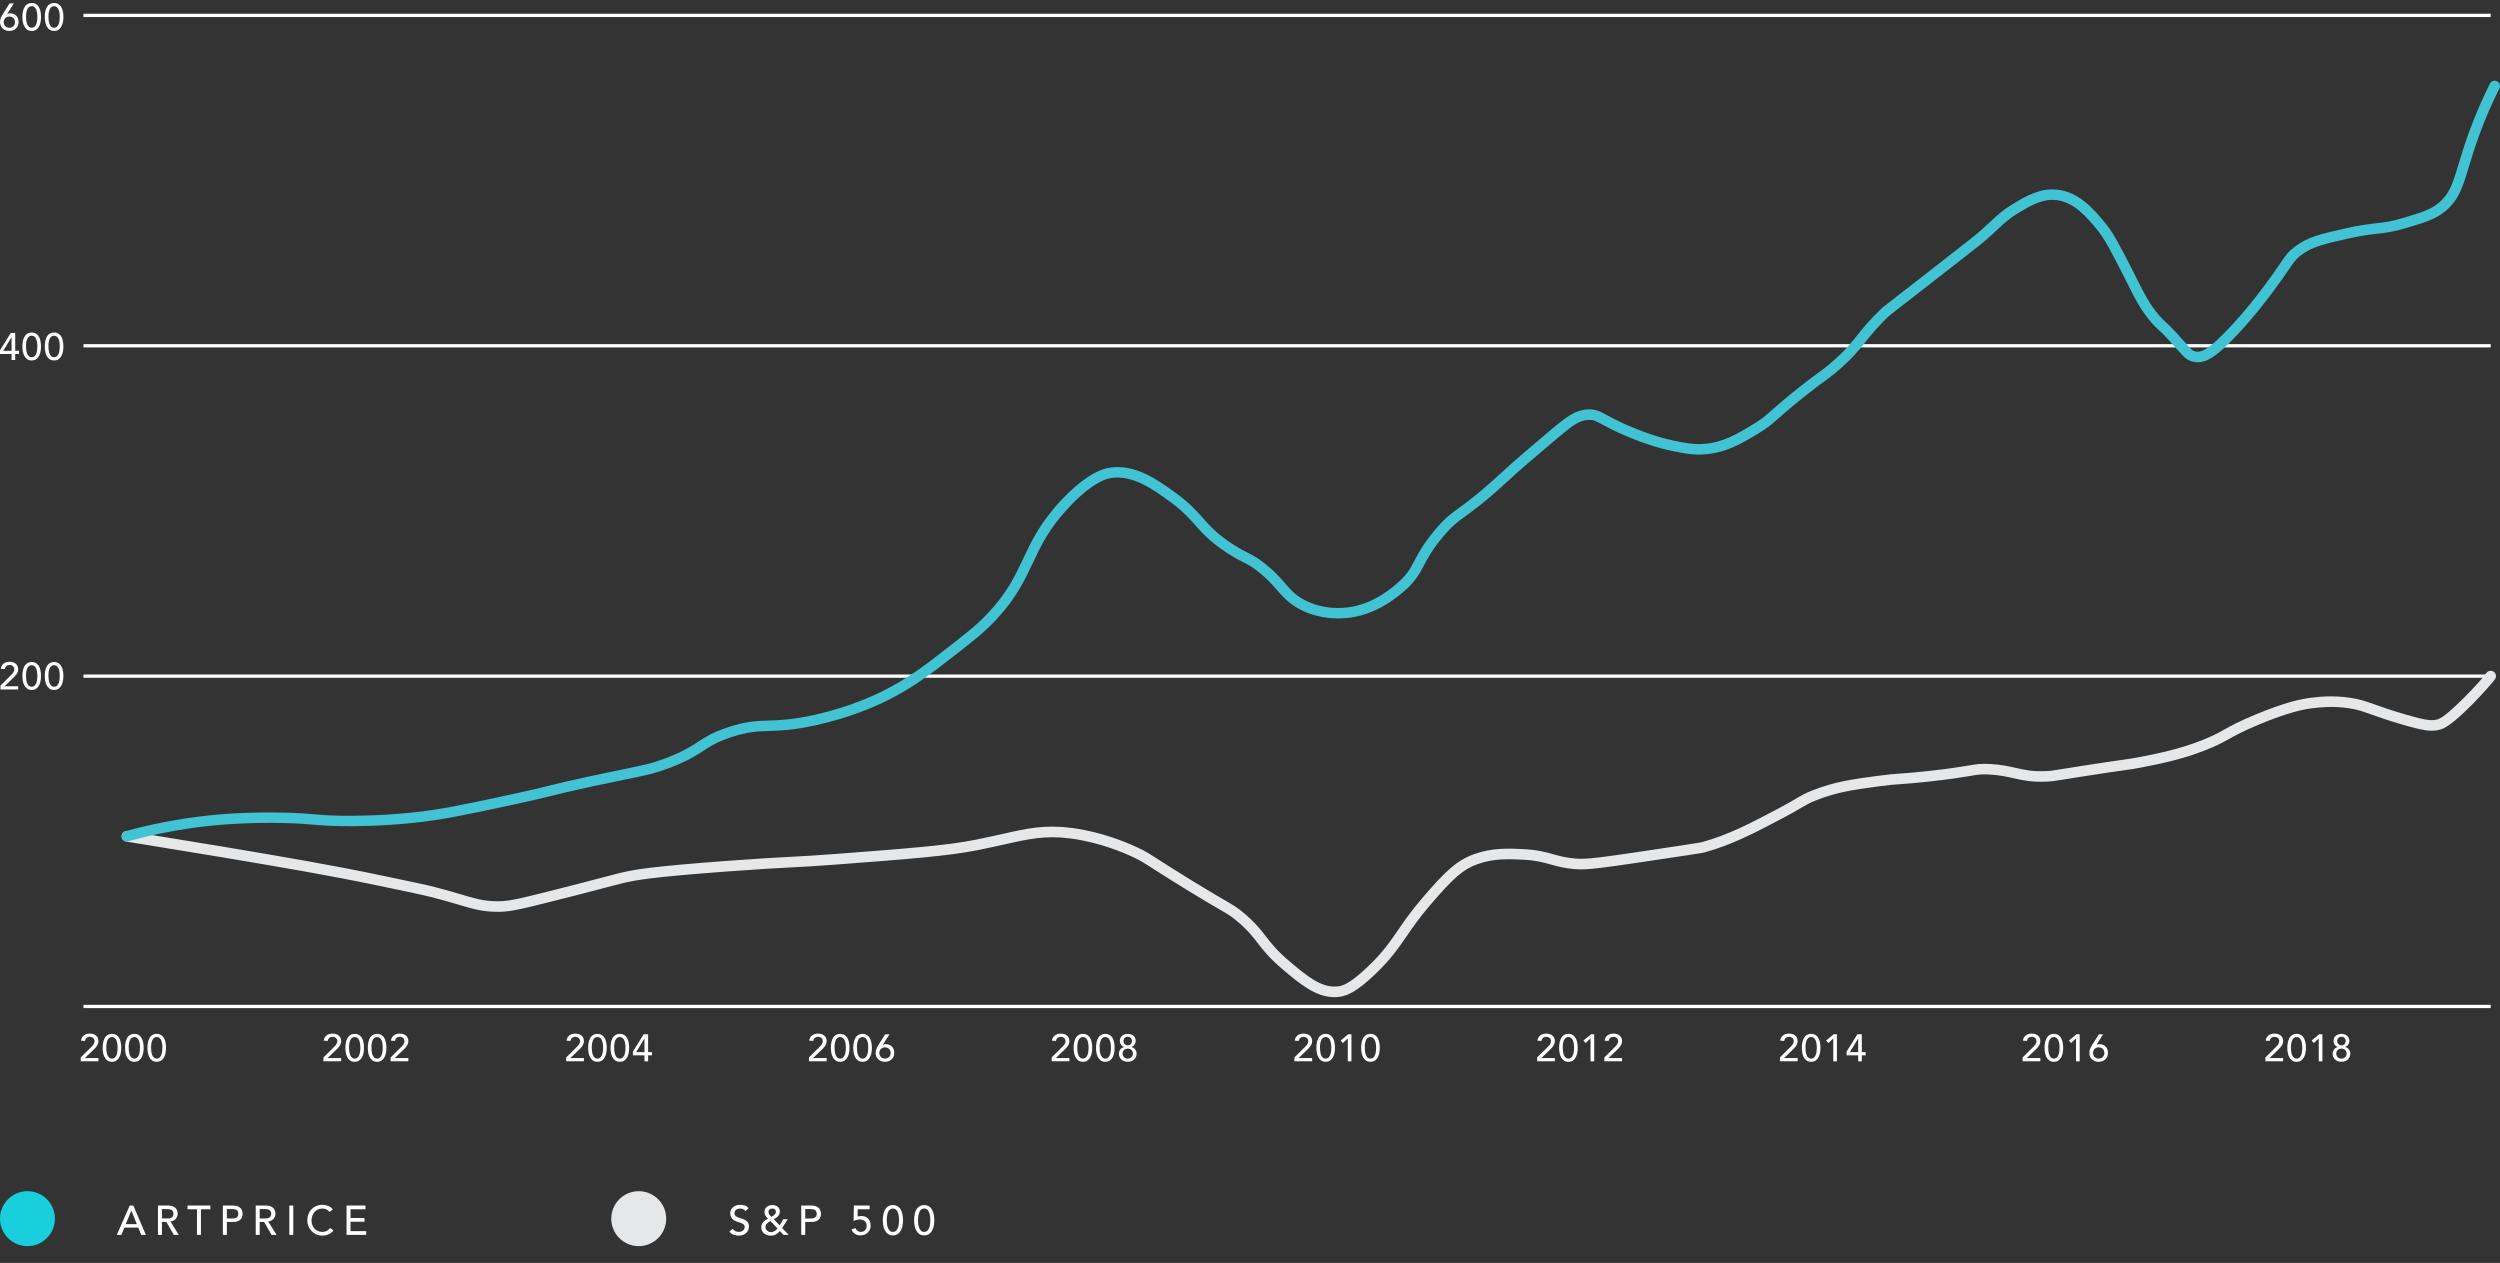 <svg width="483" height="244" viewBox="0 0 483 244" fill="none" xmlns="http://www.w3.org/2000/svg">
<rect x="0" y="0" width="483" height="244" fill="#333333" stroke="none"/>
<path d="M25.062 232.915H25.758L28.182 238.579H27.286L26.718 237.179H24.022L23.462 238.579H22.566L25.062 232.915ZM26.438 236.507L25.382 233.907H25.366L24.294 236.507H26.438ZM30.518 232.915H32.51C32.873 232.915 33.172 232.965 33.406 233.067C33.641 233.163 33.825 233.288 33.958 233.443C34.097 233.592 34.193 233.763 34.246 233.955C34.3 234.141 34.326 234.323 34.326 234.499C34.326 234.68 34.294 234.856 34.23 235.027C34.166 235.192 34.073 235.344 33.95 235.483C33.833 235.616 33.686 235.731 33.51 235.827C33.34 235.917 33.148 235.973 32.934 235.995L34.542 238.579H33.582L32.142 236.083H31.286V238.579H30.518V232.915ZM31.286 235.411H32.294C32.444 235.411 32.59 235.4 32.734 235.379C32.884 235.352 33.014 235.307 33.126 235.243C33.244 235.179 33.337 235.088 33.406 234.971C33.476 234.848 33.51 234.691 33.51 234.499C33.51 234.307 33.476 234.152 33.406 234.035C33.337 233.912 33.244 233.819 33.126 233.755C33.014 233.691 32.884 233.648 32.734 233.627C32.59 233.6 32.444 233.587 32.294 233.587H31.286V235.411ZM38.052 233.635H36.228V232.915H40.644V233.635H38.82V238.579H38.052V233.635ZM43.062 232.915H45.054C45.417 232.915 45.715 232.965 45.95 233.067C46.185 233.163 46.369 233.288 46.502 233.443C46.641 233.592 46.737 233.763 46.79 233.955C46.843 234.141 46.87 234.323 46.87 234.499C46.87 234.675 46.843 234.859 46.79 235.051C46.737 235.237 46.641 235.408 46.502 235.563C46.369 235.712 46.185 235.837 45.95 235.939C45.715 236.035 45.417 236.083 45.054 236.083H43.83V238.579H43.062V232.915ZM43.83 235.411H44.838C44.987 235.411 45.134 235.4 45.278 235.379C45.428 235.352 45.558 235.307 45.67 235.243C45.788 235.179 45.881 235.088 45.95 234.971C46.02 234.848 46.054 234.691 46.054 234.499C46.054 234.307 46.02 234.152 45.95 234.035C45.881 233.912 45.788 233.819 45.67 233.755C45.558 233.691 45.428 233.648 45.278 233.627C45.134 233.6 44.987 233.587 44.838 233.587H43.83V235.411ZM49.404 232.915H51.396C51.759 232.915 52.058 232.965 52.292 233.067C52.527 233.163 52.711 233.288 52.844 233.443C52.983 233.592 53.079 233.763 53.132 233.955C53.186 234.141 53.212 234.323 53.212 234.499C53.212 234.68 53.18 234.856 53.116 235.027C53.052 235.192 52.959 235.344 52.836 235.483C52.719 235.616 52.572 235.731 52.396 235.827C52.226 235.917 52.034 235.973 51.82 235.995L53.428 238.579H52.468L51.028 236.083H50.172V238.579H49.404V232.915ZM50.172 235.411H51.18C51.33 235.411 51.476 235.4 51.62 235.379C51.77 235.352 51.9 235.307 52.012 235.243C52.13 235.179 52.223 235.088 52.292 234.971C52.362 234.848 52.396 234.691 52.396 234.499C52.396 234.307 52.362 234.152 52.292 234.035C52.223 233.912 52.13 233.819 52.012 233.755C51.9 233.691 51.77 233.648 51.62 233.627C51.476 233.6 51.33 233.587 51.18 233.587H50.172V235.411ZM55.895 232.915H56.663V238.579H55.895V232.915ZM63.666 234.139C63.506 233.931 63.303 233.771 63.058 233.659C62.812 233.547 62.559 233.491 62.298 233.491C61.978 233.491 61.687 233.552 61.426 233.675C61.17 233.792 60.948 233.955 60.762 234.163C60.58 234.371 60.439 234.616 60.338 234.899C60.236 235.176 60.186 235.475 60.186 235.795C60.186 236.093 60.234 236.376 60.33 236.643C60.426 236.909 60.564 237.144 60.746 237.347C60.927 237.549 61.148 237.709 61.41 237.827C61.671 237.944 61.967 238.003 62.298 238.003C62.623 238.003 62.908 237.936 63.154 237.803C63.399 237.669 63.607 237.483 63.778 237.243L64.426 237.731C64.383 237.789 64.308 237.875 64.202 237.987C64.095 238.093 63.954 238.203 63.778 238.315C63.602 238.421 63.388 238.515 63.138 238.595C62.892 238.68 62.607 238.723 62.282 238.723C61.834 238.723 61.428 238.637 61.066 238.467C60.708 238.296 60.402 238.072 60.146 237.795C59.895 237.517 59.703 237.205 59.57 236.859C59.436 236.507 59.37 236.152 59.37 235.795C59.37 235.357 59.442 234.955 59.586 234.587C59.73 234.213 59.93 233.893 60.186 233.627C60.447 233.355 60.759 233.144 61.122 232.995C61.484 232.845 61.884 232.771 62.322 232.771C62.695 232.771 63.06 232.843 63.418 232.987C63.78 233.131 64.076 233.352 64.306 233.651L63.666 234.139ZM66.954 232.915H70.61V233.635H67.722V235.323H70.41V236.043H67.722V237.859H70.754V238.579H66.954V232.915Z" fill="white"/>
<path d="M141.55 237.395C141.688 237.603 141.864 237.757 142.078 237.859C142.296 237.955 142.52 238.003 142.75 238.003C142.878 238.003 143.008 237.984 143.142 237.947C143.275 237.904 143.395 237.843 143.502 237.763C143.614 237.683 143.704 237.584 143.774 237.467C143.843 237.349 143.878 237.213 143.878 237.059C143.878 236.84 143.808 236.675 143.67 236.563C143.531 236.445 143.358 236.349 143.15 236.275C142.947 236.195 142.723 236.12 142.478 236.051C142.238 235.976 142.014 235.875 141.806 235.747C141.603 235.619 141.432 235.448 141.294 235.235C141.155 235.016 141.086 234.723 141.086 234.355C141.086 234.189 141.12 234.013 141.19 233.827C141.264 233.64 141.379 233.469 141.534 233.315C141.688 233.16 141.886 233.032 142.126 232.931C142.371 232.824 142.664 232.771 143.006 232.771C143.315 232.771 143.611 232.813 143.894 232.899C144.176 232.984 144.424 233.157 144.638 233.419L144.014 233.987C143.918 233.837 143.782 233.717 143.606 233.627C143.43 233.536 143.23 233.491 143.006 233.491C142.792 233.491 142.614 233.52 142.47 233.579C142.331 233.632 142.219 233.704 142.134 233.795C142.048 233.88 141.987 233.973 141.95 234.075C141.918 234.176 141.902 234.269 141.902 234.355C141.902 234.595 141.971 234.779 142.11 234.907C142.248 235.035 142.419 235.139 142.622 235.219C142.83 235.299 143.054 235.371 143.294 235.435C143.539 235.499 143.763 235.589 143.966 235.707C144.174 235.819 144.347 235.973 144.486 236.171C144.624 236.363 144.694 236.629 144.694 236.971C144.694 237.243 144.64 237.488 144.534 237.707C144.432 237.925 144.294 238.109 144.118 238.259C143.942 238.408 143.734 238.523 143.494 238.603C143.254 238.683 142.998 238.723 142.726 238.723C142.363 238.723 142.019 238.659 141.694 238.531C141.368 238.403 141.11 238.205 140.918 237.939L141.55 237.395ZM152.395 238.579H151.363L150.667 237.827C150.427 238.115 150.171 238.336 149.899 238.491C149.632 238.645 149.31 238.723 148.931 238.723C148.611 238.723 148.334 238.675 148.099 238.579C147.864 238.488 147.67 238.365 147.515 238.211C147.366 238.056 147.254 237.883 147.179 237.691C147.11 237.493 147.075 237.291 147.075 237.083C147.075 236.885 147.11 236.707 147.179 236.547C147.248 236.381 147.342 236.232 147.459 236.099C147.576 235.965 147.712 235.845 147.867 235.739C148.027 235.632 148.192 235.539 148.363 235.459C148.182 235.267 148.024 235.069 147.891 234.867C147.763 234.664 147.699 234.424 147.699 234.147C147.699 233.933 147.739 233.744 147.819 233.579C147.904 233.413 148.016 233.275 148.155 233.163C148.294 233.051 148.454 232.965 148.635 232.907C148.816 232.848 149.008 232.819 149.211 232.819C149.408 232.819 149.595 232.845 149.771 232.899C149.952 232.952 150.11 233.032 150.243 233.139C150.376 233.245 150.48 233.379 150.555 233.539C150.635 233.699 150.675 233.885 150.675 234.099C150.675 234.275 150.64 234.437 150.571 234.587C150.502 234.731 150.411 234.864 150.299 234.987C150.187 235.104 150.062 235.211 149.923 235.307C149.784 235.397 149.643 235.48 149.499 235.555L150.619 236.723L151.331 235.563H152.203L151.107 237.259L152.395 238.579ZM149.907 234.099C149.907 233.912 149.843 233.765 149.715 233.659C149.587 233.547 149.422 233.491 149.219 233.491C149.016 233.491 148.84 233.549 148.691 233.667C148.542 233.779 148.467 233.941 148.467 234.155C148.467 234.251 148.483 234.341 148.515 234.427C148.552 234.512 148.598 234.595 148.651 234.675C148.71 234.755 148.771 234.829 148.835 234.899C148.899 234.968 148.963 235.035 149.027 235.099C149.123 235.045 149.222 234.987 149.323 234.923C149.43 234.859 149.526 234.787 149.611 234.707C149.696 234.627 149.766 234.539 149.819 234.443C149.878 234.341 149.907 234.227 149.907 234.099ZM148.843 235.907C148.731 235.971 148.616 236.04 148.499 236.115C148.387 236.189 148.286 236.272 148.195 236.363C148.104 236.453 148.03 236.557 147.971 236.675C147.918 236.787 147.891 236.915 147.891 237.059C147.891 237.197 147.92 237.328 147.979 237.451C148.038 237.568 148.118 237.672 148.219 237.763C148.32 237.853 148.432 237.925 148.555 237.979C148.683 238.027 148.816 238.051 148.955 238.051C149.094 238.051 149.222 238.029 149.339 237.987C149.462 237.944 149.574 237.891 149.675 237.827C149.782 237.757 149.878 237.68 149.963 237.595C150.054 237.509 150.136 237.421 150.211 237.331L148.843 235.907ZM154.801 232.915H156.793C157.155 232.915 157.454 232.965 157.689 233.067C157.923 233.163 158.107 233.288 158.241 233.443C158.379 233.592 158.475 233.763 158.529 233.955C158.582 234.141 158.609 234.323 158.609 234.499C158.609 234.675 158.582 234.859 158.529 235.051C158.475 235.237 158.379 235.408 158.241 235.563C158.107 235.712 157.923 235.837 157.689 235.939C157.454 236.035 157.155 236.083 156.793 236.083H155.569V238.579H154.801V232.915ZM155.569 235.411H156.577C156.726 235.411 156.873 235.4 157.017 235.379C157.166 235.352 157.297 235.307 157.409 235.243C157.526 235.179 157.619 235.088 157.689 234.971C157.758 234.848 157.793 234.691 157.793 234.499C157.793 234.307 157.758 234.152 157.689 234.035C157.619 233.912 157.526 233.819 157.409 233.755C157.297 233.691 157.166 233.648 157.017 233.627C156.873 233.6 156.726 233.587 156.577 233.587H155.569V235.411ZM168.009 233.635H165.713L165.689 235.051C165.727 235.035 165.78 235.019 165.849 235.003C165.919 234.987 165.988 234.973 166.057 234.963C166.132 234.952 166.204 234.944 166.273 234.939C166.343 234.933 166.401 234.931 166.449 234.931C166.716 234.931 166.956 234.976 167.169 235.067C167.388 235.157 167.575 235.285 167.729 235.451C167.884 235.616 168.001 235.813 168.081 236.043C168.167 236.272 168.209 236.525 168.209 236.803C168.209 237.085 168.156 237.341 168.049 237.571C167.948 237.8 167.807 237.997 167.625 238.163C167.444 238.328 167.233 238.456 166.993 238.547C166.753 238.632 166.495 238.675 166.217 238.675C165.833 238.675 165.487 238.576 165.177 238.379C164.868 238.181 164.647 237.899 164.513 237.531L165.289 237.267C165.391 237.528 165.527 237.717 165.697 237.835C165.868 237.947 166.081 238.003 166.337 238.003C166.487 238.003 166.628 237.976 166.761 237.923C166.9 237.869 167.017 237.795 167.113 237.699C167.215 237.597 167.295 237.475 167.353 237.331C167.412 237.187 167.441 237.024 167.441 236.843C167.441 236.427 167.313 236.117 167.057 235.915C166.807 235.707 166.479 235.603 166.073 235.603C165.929 235.603 165.745 235.629 165.521 235.683C165.303 235.731 165.097 235.803 164.905 235.899L164.969 232.915H168.009V233.635ZM170.559 235.747C170.559 235.539 170.569 235.323 170.591 235.099C170.612 234.875 170.649 234.656 170.703 234.443C170.761 234.224 170.836 234.016 170.927 233.819C171.023 233.621 171.143 233.451 171.287 233.307C171.436 233.157 171.609 233.04 171.807 232.955C172.009 232.864 172.244 232.819 172.511 232.819C172.777 232.819 173.009 232.864 173.207 232.955C173.409 233.04 173.583 233.157 173.727 233.307C173.876 233.451 173.996 233.621 174.087 233.819C174.183 234.016 174.257 234.224 174.311 234.443C174.369 234.656 174.409 234.875 174.431 235.099C174.452 235.323 174.463 235.539 174.463 235.747C174.463 236.045 174.436 236.365 174.383 236.707C174.329 237.048 174.231 237.365 174.087 237.659C173.943 237.952 173.743 238.195 173.487 238.387C173.236 238.579 172.911 238.675 172.511 238.675C172.111 238.675 171.783 238.579 171.527 238.387C171.276 238.195 171.079 237.952 170.935 237.659C170.791 237.365 170.692 237.048 170.639 236.707C170.585 236.365 170.559 236.045 170.559 235.747ZM171.327 235.747C171.327 235.933 171.337 236.155 171.359 236.411C171.385 236.667 171.439 236.915 171.519 237.155C171.599 237.389 171.716 237.589 171.871 237.755C172.031 237.92 172.244 238.003 172.511 238.003C172.777 238.003 172.988 237.92 173.143 237.755C173.303 237.589 173.423 237.389 173.503 237.155C173.583 236.915 173.633 236.667 173.655 236.411C173.681 236.155 173.695 235.933 173.695 235.747C173.695 235.619 173.689 235.475 173.679 235.315C173.673 235.149 173.655 234.984 173.623 234.819C173.596 234.648 173.556 234.485 173.503 234.331C173.449 234.171 173.377 234.029 173.287 233.907C173.201 233.779 173.095 233.677 172.967 233.603C172.839 233.528 172.687 233.491 172.511 233.491C172.335 233.491 172.183 233.528 172.055 233.603C171.927 233.677 171.817 233.779 171.727 233.907C171.641 234.029 171.572 234.171 171.519 234.331C171.465 234.485 171.423 234.648 171.391 234.819C171.364 234.984 171.345 235.149 171.335 235.315C171.329 235.475 171.327 235.619 171.327 235.747ZM176.604 235.747C176.604 235.539 176.615 235.323 176.636 235.099C176.657 234.875 176.695 234.656 176.748 234.443C176.807 234.224 176.881 234.016 176.972 233.819C177.068 233.621 177.188 233.451 177.332 233.307C177.481 233.157 177.655 233.04 177.852 232.955C178.055 232.864 178.289 232.819 178.556 232.819C178.823 232.819 179.055 232.864 179.252 232.955C179.455 233.04 179.628 233.157 179.772 233.307C179.921 233.451 180.041 233.621 180.132 233.819C180.228 234.016 180.303 234.224 180.356 234.443C180.415 234.656 180.455 234.875 180.476 235.099C180.497 235.323 180.508 235.539 180.508 235.747C180.508 236.045 180.481 236.365 180.428 236.707C180.375 237.048 180.276 237.365 180.132 237.659C179.988 237.952 179.788 238.195 179.532 238.387C179.281 238.579 178.956 238.675 178.556 238.675C178.156 238.675 177.828 238.579 177.572 238.387C177.321 238.195 177.124 237.952 176.98 237.659C176.836 237.365 176.737 237.048 176.684 236.707C176.631 236.365 176.604 236.045 176.604 235.747ZM177.372 235.747C177.372 235.933 177.383 236.155 177.404 236.411C177.431 236.667 177.484 236.915 177.564 237.155C177.644 237.389 177.761 237.589 177.916 237.755C178.076 237.92 178.289 238.003 178.556 238.003C178.823 238.003 179.033 237.92 179.188 237.755C179.348 237.589 179.468 237.389 179.548 237.155C179.628 236.915 179.679 236.667 179.7 236.411C179.727 236.155 179.74 235.933 179.74 235.747C179.74 235.619 179.735 235.475 179.724 235.315C179.719 235.149 179.7 234.984 179.668 234.819C179.641 234.648 179.601 234.485 179.548 234.331C179.495 234.171 179.423 234.029 179.332 233.907C179.247 233.779 179.14 233.677 179.012 233.603C178.884 233.528 178.732 233.491 178.556 233.491C178.38 233.491 178.228 233.528 178.1 233.603C177.972 233.677 177.863 233.779 177.772 233.907C177.687 234.029 177.617 234.171 177.564 234.331C177.511 234.485 177.468 234.648 177.436 234.819C177.409 234.984 177.391 235.149 177.38 235.315C177.375 235.475 177.372 235.619 177.372 235.747Z" fill="white"/>
<circle cx="5.308" cy="235.444" r="5.308" fill="#19CFDE"/>
<circle cx="123.404" cy="235.444" r="5.308" fill="#E6E7E8"/>
<g clip-path="url(#clip0)">
<path d="M481.202 2.658H16.12V3.292H481.202V2.658Z" fill="white"/>
<path d="M481.202 66.486H16.12V67.12H481.202V66.486Z" fill="white"/>
<path d="M481.202 130.312H16.12V130.947H481.202V130.312Z" fill="white"/>
<path d="M481.202 194.134H16.12V194.768H481.202V194.134Z" fill="white"/>
<path d="M1.375 2.686H1.402C1.564 2.608 1.759 2.569 1.976 2.569C2.165 2.569 2.354 2.603 2.544 2.664C2.733 2.725 2.911 2.825 3.067 2.964C3.223 3.097 3.351 3.27 3.445 3.481C3.545 3.693 3.596 3.937 3.596 4.221C3.596 4.51 3.545 4.766 3.451 4.983C3.356 5.205 3.228 5.389 3.061 5.533C2.9 5.683 2.711 5.789 2.493 5.867C2.276 5.939 2.048 5.978 1.798 5.978C1.547 5.978 1.325 5.939 1.107 5.861C0.89 5.778 0.701 5.667 0.54 5.522C0.378 5.372 0.245 5.194 0.15 4.988C0.055 4.783 0.005 4.549 0.005 4.293C0.005 4.132 0.017 3.982 0.044 3.848C0.067 3.715 0.106 3.587 0.15 3.47C0.195 3.348 0.25 3.231 0.317 3.114C0.378 2.997 0.451 2.875 0.529 2.747L1.848 0.662H2.683L1.375 2.686ZM0.718 4.271C0.718 4.427 0.746 4.571 0.796 4.705C0.846 4.838 0.924 4.949 1.018 5.049C1.113 5.15 1.224 5.222 1.358 5.277C1.492 5.333 1.636 5.361 1.803 5.361C1.97 5.361 2.115 5.333 2.249 5.277C2.382 5.222 2.493 5.15 2.594 5.055C2.688 4.96 2.766 4.844 2.816 4.71C2.866 4.577 2.894 4.432 2.894 4.276C2.894 4.121 2.866 3.976 2.816 3.843C2.766 3.709 2.688 3.598 2.594 3.498C2.499 3.403 2.382 3.325 2.249 3.275C2.115 3.22 1.97 3.192 1.803 3.192C1.636 3.192 1.492 3.22 1.358 3.275C1.224 3.325 1.113 3.398 1.013 3.498C0.918 3.592 0.846 3.709 0.79 3.843C0.74 3.971 0.718 4.115 0.718 4.271Z" fill="white"/>
<path d="M4.325 3.276C4.325 3.087 4.336 2.887 4.353 2.681C4.375 2.475 4.408 2.269 4.458 2.075C4.508 1.874 4.581 1.685 4.664 1.502C4.748 1.318 4.859 1.163 4.998 1.024C5.132 0.89 5.293 0.779 5.477 0.701C5.661 0.623 5.883 0.579 6.128 0.579C6.373 0.579 6.59 0.618 6.774 0.701C6.958 0.784 7.119 0.89 7.253 1.024C7.386 1.157 7.497 1.318 7.586 1.502C7.67 1.685 7.742 1.874 7.792 2.075C7.843 2.275 7.881 2.475 7.898 2.681C7.92 2.887 7.926 3.087 7.926 3.276C7.926 3.554 7.904 3.849 7.854 4.16C7.804 4.477 7.715 4.766 7.581 5.039C7.447 5.311 7.264 5.534 7.03 5.712C6.796 5.89 6.496 5.979 6.128 5.979C5.761 5.979 5.46 5.89 5.226 5.712C4.987 5.534 4.803 5.311 4.675 5.039C4.542 4.772 4.447 4.477 4.397 4.166C4.353 3.849 4.325 3.554 4.325 3.276ZM5.032 3.276C5.032 3.448 5.043 3.654 5.065 3.888C5.087 4.121 5.137 4.349 5.21 4.572C5.282 4.789 5.393 4.978 5.538 5.128C5.683 5.278 5.878 5.356 6.123 5.356C6.367 5.356 6.562 5.278 6.707 5.128C6.852 4.978 6.963 4.789 7.035 4.572C7.108 4.355 7.158 4.127 7.18 3.888C7.202 3.654 7.214 3.448 7.214 3.276C7.214 3.159 7.208 3.026 7.202 2.875C7.197 2.725 7.18 2.575 7.152 2.419C7.125 2.264 7.086 2.114 7.035 1.969C6.991 1.824 6.93 1.691 6.846 1.58C6.763 1.463 6.668 1.374 6.546 1.302C6.429 1.235 6.29 1.196 6.123 1.196C5.961 1.196 5.822 1.229 5.7 1.302C5.583 1.368 5.482 1.463 5.399 1.58C5.327 1.691 5.26 1.824 5.21 1.969C5.16 2.114 5.126 2.264 5.098 2.419C5.071 2.575 5.054 2.725 5.043 2.875C5.037 3.026 5.032 3.159 5.032 3.276Z" fill="white"/>
<path d="M8.65 3.276C8.65 3.087 8.661 2.887 8.678 2.681C8.7 2.475 8.733 2.269 8.783 2.075C8.834 1.874 8.906 1.685 8.989 1.502C9.073 1.318 9.184 1.163 9.323 1.024C9.457 0.89 9.618 0.779 9.802 0.701C9.991 0.618 10.208 0.579 10.453 0.579C10.698 0.579 10.915 0.618 11.099 0.701C11.283 0.784 11.444 0.89 11.578 1.024C11.711 1.157 11.823 1.318 11.912 1.502C11.995 1.685 12.068 1.874 12.118 2.075C12.168 2.275 12.207 2.475 12.223 2.681C12.246 2.887 12.251 3.087 12.251 3.276C12.251 3.554 12.229 3.849 12.179 4.16C12.129 4.477 12.04 4.766 11.906 5.039C11.773 5.311 11.589 5.534 11.355 5.712C11.121 5.89 10.821 5.979 10.453 5.979C10.086 5.979 9.785 5.89 9.552 5.712C9.318 5.534 9.134 5.311 9.001 5.039C8.867 4.766 8.778 4.477 8.728 4.16C8.678 3.849 8.65 3.554 8.65 3.276ZM9.362 3.276C9.362 3.448 9.374 3.654 9.396 3.888C9.418 4.121 9.468 4.349 9.54 4.572C9.613 4.789 9.724 4.978 9.869 5.128C10.014 5.278 10.208 5.356 10.453 5.356C10.698 5.356 10.893 5.278 11.038 5.128C11.182 4.978 11.294 4.789 11.366 4.572C11.439 4.355 11.489 4.127 11.511 3.888C11.533 3.654 11.544 3.448 11.544 3.276C11.544 3.159 11.539 3.026 11.533 2.875C11.528 2.725 11.511 2.575 11.483 2.419C11.455 2.264 11.416 2.114 11.366 1.969C11.316 1.824 11.249 1.691 11.171 1.58C11.088 1.463 10.993 1.374 10.871 1.302C10.754 1.235 10.615 1.196 10.448 1.196C10.281 1.196 10.147 1.229 10.025 1.302C9.908 1.368 9.808 1.463 9.724 1.58C9.652 1.691 9.585 1.824 9.535 1.969C9.485 2.114 9.446 2.264 9.418 2.419C9.39 2.575 9.374 2.725 9.368 2.875C9.362 3.026 9.362 3.159 9.362 3.276Z" fill="white"/>
<path d="M2.232 68.398H0V67.675L2.082 64.327H2.939V67.781H3.674V68.398H2.939V69.549H2.232V68.398ZM2.232 65.167H2.215L0.623 67.775H2.232V65.167Z" fill="white"/>
<path d="M4.325 66.936C4.325 66.747 4.336 66.547 4.353 66.341C4.375 66.135 4.408 65.929 4.458 65.735C4.508 65.535 4.581 65.346 4.664 65.162C4.748 64.978 4.859 64.823 4.998 64.684C5.132 64.55 5.293 64.439 5.477 64.361C5.661 64.278 5.878 64.239 6.123 64.239C6.367 64.239 6.585 64.278 6.768 64.361C6.952 64.445 7.113 64.55 7.247 64.684C7.381 64.817 7.492 64.978 7.581 65.162C7.664 65.346 7.737 65.535 7.787 65.735C7.837 65.935 7.876 66.135 7.893 66.341C7.915 66.547 7.92 66.747 7.92 66.936C7.92 67.214 7.898 67.509 7.848 67.82C7.798 68.137 7.709 68.426 7.575 68.699C7.442 68.971 7.258 69.194 7.024 69.372C6.791 69.55 6.49 69.639 6.123 69.639C5.755 69.639 5.455 69.55 5.221 69.372C4.987 69.194 4.803 68.971 4.67 68.699C4.536 68.426 4.447 68.137 4.397 67.82C4.353 67.509 4.325 67.214 4.325 66.936ZM5.032 66.936C5.032 67.108 5.043 67.314 5.065 67.548C5.087 67.781 5.137 68.009 5.21 68.232C5.282 68.449 5.393 68.638 5.538 68.788C5.683 68.938 5.878 69.016 6.123 69.016C6.367 69.016 6.562 68.938 6.707 68.788C6.852 68.638 6.963 68.449 7.035 68.232C7.108 68.015 7.158 67.787 7.18 67.548C7.202 67.314 7.214 67.108 7.214 66.936C7.214 66.819 7.208 66.686 7.202 66.536C7.197 66.385 7.18 66.235 7.152 66.08C7.125 65.924 7.086 65.774 7.035 65.629C6.985 65.484 6.919 65.351 6.841 65.24C6.757 65.123 6.662 65.034 6.54 64.962C6.423 64.895 6.284 64.856 6.117 64.856C5.956 64.856 5.816 64.889 5.694 64.962C5.577 65.028 5.477 65.123 5.393 65.24C5.31 65.357 5.249 65.484 5.199 65.629C5.149 65.774 5.11 65.924 5.082 66.08C5.054 66.235 5.037 66.385 5.032 66.536C5.037 66.686 5.032 66.819 5.032 66.936Z" fill="white"/>
<path d="M8.65 66.936C8.65 66.747 8.661 66.547 8.678 66.341C8.7 66.135 8.733 65.929 8.783 65.735C8.834 65.535 8.906 65.346 8.989 65.162C9.073 64.978 9.184 64.823 9.323 64.684C9.457 64.55 9.618 64.439 9.802 64.361C9.986 64.278 10.203 64.239 10.448 64.239C10.693 64.239 10.91 64.278 11.094 64.361C11.277 64.445 11.439 64.55 11.572 64.684C11.706 64.817 11.817 64.978 11.906 65.162C11.99 65.346 12.062 65.535 12.112 65.735C12.162 65.935 12.201 66.135 12.218 66.341C12.24 66.547 12.246 66.747 12.246 66.936C12.246 67.214 12.223 67.509 12.173 67.82C12.123 68.137 12.034 68.426 11.901 68.699C11.767 68.971 11.583 69.194 11.35 69.372C11.116 69.55 10.815 69.639 10.448 69.639C10.08 69.639 9.78 69.55 9.546 69.372C9.312 69.194 9.129 68.971 8.995 68.699C8.861 68.426 8.772 68.137 8.722 67.82C8.678 67.509 8.65 67.214 8.65 66.936ZM9.362 66.936C9.362 67.108 9.374 67.314 9.396 67.548C9.418 67.781 9.468 68.009 9.54 68.232C9.613 68.449 9.724 68.638 9.869 68.788C10.014 68.938 10.208 69.016 10.453 69.016C10.698 69.016 10.893 68.938 11.038 68.788C11.182 68.638 11.294 68.449 11.366 68.232C11.439 68.015 11.489 67.787 11.511 67.548C11.533 67.314 11.544 67.108 11.544 66.936C11.544 66.819 11.539 66.686 11.533 66.536C11.528 66.385 11.511 66.235 11.483 66.08C11.455 65.924 11.416 65.774 11.366 65.629C11.316 65.484 11.249 65.351 11.171 65.24C11.088 65.123 10.993 65.034 10.871 64.962C10.754 64.895 10.615 64.856 10.448 64.856C10.281 64.856 10.147 64.889 10.025 64.962C9.908 65.028 9.808 65.123 9.724 65.24C9.641 65.357 9.579 65.484 9.529 65.629C9.479 65.774 9.44 65.924 9.412 66.08C9.385 66.235 9.368 66.385 9.362 66.536C9.362 66.686 9.362 66.819 9.362 66.936Z" fill="white"/>
<path d="M0.089 132.454L2.187 130.374C2.26 130.307 2.332 130.229 2.399 130.151C2.466 130.068 2.527 129.984 2.583 129.895C2.638 129.806 2.677 129.712 2.711 129.617C2.744 129.517 2.761 129.417 2.761 129.306C2.761 129.178 2.738 129.061 2.688 128.961C2.644 128.855 2.577 128.772 2.499 128.7C2.416 128.627 2.321 128.572 2.21 128.533C2.098 128.494 1.981 128.472 1.859 128.472C1.603 128.472 1.391 128.544 1.224 128.683C1.057 128.828 0.952 129.022 0.907 129.273L0.139 129.206C0.172 128.972 0.239 128.772 0.339 128.605C0.44 128.433 0.568 128.294 0.718 128.183C0.868 128.071 1.041 127.988 1.236 127.932C1.43 127.877 1.642 127.849 1.864 127.849C2.093 127.849 2.304 127.882 2.505 127.943C2.705 128.005 2.878 128.094 3.028 128.216C3.178 128.338 3.295 128.488 3.384 128.666C3.468 128.844 3.512 129.056 3.512 129.295C3.512 129.467 3.484 129.628 3.434 129.779C3.384 129.929 3.317 130.068 3.234 130.201C3.15 130.335 3.056 130.457 2.944 130.579C2.839 130.696 2.722 130.813 2.605 130.924L0.885 132.582H3.512V133.199H0.089V132.454Z" fill="white"/>
<path d="M4.325 130.596C4.325 130.407 4.336 130.207 4.353 130.001C4.375 129.795 4.408 129.59 4.458 129.395C4.508 129.195 4.581 129.006 4.664 128.822C4.748 128.639 4.859 128.483 4.998 128.344C5.132 128.21 5.293 128.099 5.477 128.021C5.661 127.938 5.878 127.899 6.123 127.899C6.367 127.899 6.585 127.938 6.768 128.021C6.952 128.105 7.113 128.21 7.247 128.344C7.381 128.477 7.492 128.639 7.581 128.822C7.664 129.006 7.737 129.195 7.787 129.395C7.837 129.595 7.876 129.795 7.893 130.001C7.915 130.207 7.92 130.407 7.92 130.596C7.92 130.874 7.898 131.169 7.848 131.48C7.798 131.797 7.709 132.087 7.575 132.359C7.442 132.632 7.258 132.854 7.024 133.032C6.791 133.21 6.49 133.299 6.123 133.299C5.755 133.299 5.455 133.21 5.221 133.032C4.987 132.854 4.803 132.632 4.67 132.359C4.536 132.087 4.447 131.797 4.397 131.48C4.353 131.163 4.325 130.869 4.325 130.596ZM5.032 130.596C5.032 130.769 5.043 130.974 5.065 131.208C5.087 131.441 5.137 131.669 5.21 131.892C5.282 132.114 5.393 132.298 5.538 132.448C5.683 132.598 5.878 132.676 6.123 132.676C6.367 132.676 6.562 132.598 6.707 132.448C6.852 132.298 6.963 132.109 7.035 131.892C7.108 131.675 7.158 131.447 7.18 131.208C7.202 130.974 7.214 130.769 7.214 130.596C7.214 130.479 7.208 130.346 7.202 130.196C7.197 130.046 7.18 129.895 7.152 129.74C7.125 129.584 7.086 129.434 7.035 129.289C6.985 129.145 6.919 129.011 6.841 128.9C6.757 128.783 6.662 128.694 6.54 128.622C6.423 128.555 6.284 128.516 6.117 128.516C5.956 128.516 5.816 128.55 5.694 128.622C5.577 128.689 5.477 128.783 5.393 128.9C5.31 129.017 5.249 129.145 5.199 129.289C5.149 129.434 5.11 129.584 5.082 129.74C5.054 129.895 5.037 130.046 5.032 130.196C5.037 130.34 5.032 130.474 5.032 130.596Z" fill="white"/>
<path d="M8.65 130.596C8.65 130.407 8.661 130.207 8.678 130.001C8.7 129.795 8.733 129.59 8.783 129.395C8.834 129.195 8.906 129.006 8.989 128.822C9.073 128.639 9.184 128.483 9.323 128.344C9.457 128.21 9.618 128.099 9.802 128.021C9.986 127.938 10.203 127.899 10.448 127.899C10.693 127.899 10.91 127.938 11.094 128.021C11.277 128.105 11.439 128.21 11.572 128.344C11.706 128.477 11.817 128.639 11.906 128.822C11.99 129.006 12.062 129.195 12.112 129.395C12.162 129.595 12.201 129.795 12.218 130.001C12.24 130.207 12.246 130.407 12.246 130.596C12.246 130.874 12.223 131.169 12.173 131.48C12.123 131.797 12.034 132.087 11.901 132.359C11.767 132.632 11.583 132.854 11.35 133.032C11.116 133.21 10.815 133.299 10.448 133.299C10.08 133.299 9.78 133.21 9.546 133.032C9.312 132.854 9.129 132.632 8.995 132.359C8.861 132.087 8.772 131.797 8.722 131.48C8.678 131.163 8.65 130.869 8.65 130.596ZM9.362 130.596C9.362 130.769 9.374 130.974 9.396 131.208C9.418 131.441 9.468 131.669 9.54 131.892C9.613 132.109 9.724 132.298 9.869 132.448C10.014 132.598 10.208 132.676 10.453 132.676C10.698 132.676 10.893 132.598 11.038 132.448C11.182 132.298 11.294 132.109 11.366 131.892C11.439 131.675 11.489 131.447 11.511 131.208C11.533 130.974 11.544 130.769 11.544 130.596C11.544 130.479 11.539 130.346 11.533 130.196C11.528 130.046 11.511 129.895 11.483 129.74C11.455 129.584 11.416 129.434 11.366 129.289C11.316 129.145 11.249 129.011 11.171 128.9C11.088 128.783 10.993 128.694 10.871 128.622C10.754 128.555 10.615 128.516 10.448 128.516C10.281 128.516 10.147 128.55 10.025 128.622C9.908 128.689 9.808 128.783 9.724 128.9C9.641 129.017 9.579 129.145 9.529 129.289C9.479 129.434 9.44 129.584 9.412 129.74C9.385 129.895 9.368 130.046 9.362 130.196C9.362 130.34 9.362 130.474 9.362 130.596Z" fill="white"/>
<path d="M15.596 204.294L17.695 202.215C17.767 202.148 17.839 202.07 17.906 201.992C17.973 201.909 18.034 201.825 18.09 201.736C18.145 201.647 18.184 201.553 18.218 201.458C18.251 201.358 18.268 201.258 18.268 201.147C18.268 201.019 18.246 200.902 18.196 200.802C18.151 200.696 18.084 200.613 18.006 200.541C17.923 200.468 17.828 200.413 17.717 200.374C17.606 200.335 17.489 200.313 17.366 200.313C17.11 200.313 16.899 200.385 16.732 200.524C16.565 200.668 16.459 200.863 16.414 201.113L15.646 201.047C15.68 200.813 15.746 200.613 15.847 200.446C15.947 200.274 16.075 200.135 16.225 200.023C16.375 199.912 16.548 199.829 16.743 199.773C16.938 199.718 17.149 199.69 17.372 199.69C17.6 199.69 17.811 199.723 18.012 199.784C18.212 199.845 18.385 199.934 18.535 200.057C18.685 200.179 18.802 200.329 18.891 200.507C18.975 200.685 19.019 200.897 19.019 201.136C19.019 201.308 18.992 201.469 18.942 201.619C18.891 201.77 18.825 201.909 18.741 202.042C18.658 202.176 18.563 202.298 18.452 202.42C18.346 202.537 18.229 202.654 18.112 202.765L16.392 204.422H19.019V205.04H15.596V204.294Z" fill="white"/>
<path d="M19.832 202.437C19.832 202.248 19.843 202.048 19.86 201.842C19.882 201.636 19.916 201.43 19.966 201.236C20.016 201.036 20.088 200.846 20.172 200.663C20.255 200.479 20.366 200.324 20.506 200.185C20.639 200.051 20.8 199.94 20.984 199.862C21.168 199.779 21.385 199.74 21.63 199.74C21.875 199.74 22.092 199.779 22.276 199.862C22.459 199.946 22.621 200.051 22.754 200.185C22.888 200.318 22.999 200.479 23.088 200.663C23.172 200.846 23.244 201.036 23.294 201.236C23.344 201.436 23.383 201.636 23.4 201.842C23.422 202.048 23.428 202.248 23.428 202.437C23.428 202.715 23.405 203.01 23.355 203.321C23.305 203.638 23.216 203.927 23.083 204.2C22.949 204.472 22.765 204.695 22.532 204.873C22.298 205.051 21.997 205.14 21.63 205.14C21.262 205.14 20.962 205.051 20.728 204.873C20.494 204.695 20.311 204.472 20.177 204.2C20.044 203.927 19.954 203.638 19.904 203.321C19.854 203.004 19.832 202.709 19.832 202.437ZM20.539 202.437C20.539 202.609 20.55 202.815 20.572 203.049C20.595 203.282 20.645 203.51 20.717 203.733C20.789 203.95 20.901 204.139 21.046 204.289C21.19 204.439 21.385 204.517 21.63 204.517C21.875 204.517 22.07 204.439 22.214 204.289C22.359 204.139 22.47 203.95 22.543 203.733C22.615 203.516 22.665 203.288 22.688 203.049C22.71 202.815 22.721 202.609 22.721 202.437C22.721 202.32 22.715 202.187 22.71 202.037C22.704 201.886 22.688 201.736 22.66 201.581C22.632 201.425 22.593 201.275 22.543 201.13C22.493 200.985 22.426 200.852 22.348 200.741C22.265 200.624 22.17 200.535 22.047 200.463C21.93 200.396 21.791 200.357 21.624 200.357C21.457 200.357 21.324 200.39 21.201 200.463C21.084 200.529 20.984 200.624 20.901 200.741C20.817 200.858 20.756 200.985 20.706 201.13C20.656 201.275 20.617 201.425 20.589 201.581C20.561 201.736 20.544 201.886 20.539 202.037C20.544 202.187 20.539 202.32 20.539 202.437Z" fill="white"/>
<path d="M24.157 202.437C24.157 202.248 24.168 202.048 24.185 201.842C24.207 201.636 24.241 201.43 24.291 201.236C24.341 201.036 24.413 200.846 24.497 200.663C24.58 200.479 24.692 200.324 24.831 200.185C24.964 200.051 25.126 199.94 25.309 199.862C25.493 199.779 25.71 199.74 25.955 199.74C26.2 199.74 26.417 199.779 26.601 199.862C26.785 199.946 26.946 200.051 27.079 200.185C27.213 200.318 27.324 200.479 27.413 200.663C27.497 200.846 27.569 201.036 27.619 201.236C27.669 201.436 27.709 201.636 27.725 201.842C27.747 202.048 27.753 202.248 27.753 202.437C27.753 202.715 27.731 203.01 27.681 203.321C27.631 203.638 27.541 203.927 27.408 204.2C27.274 204.472 27.091 204.695 26.857 204.873C26.623 205.051 26.323 205.14 25.955 205.14C25.588 205.14 25.287 205.051 25.053 204.873C24.82 204.695 24.636 204.472 24.502 204.2C24.369 203.927 24.28 203.638 24.23 203.321C24.185 203.004 24.157 202.709 24.157 202.437ZM24.864 202.437C24.864 202.609 24.875 202.815 24.898 203.049C24.92 203.282 24.97 203.51 25.042 203.733C25.115 203.955 25.226 204.139 25.371 204.289C25.515 204.439 25.71 204.517 25.955 204.517C26.2 204.517 26.395 204.439 26.54 204.289C26.684 204.139 26.796 203.95 26.868 203.733C26.94 203.516 26.99 203.288 27.013 203.049C27.035 202.815 27.046 202.609 27.046 202.437C27.046 202.32 27.041 202.187 27.035 202.037C27.029 201.886 27.013 201.736 26.985 201.581C26.957 201.425 26.918 201.275 26.868 201.13C26.818 200.985 26.751 200.852 26.673 200.741C26.59 200.624 26.495 200.535 26.373 200.463C26.256 200.396 26.116 200.357 25.95 200.357C25.783 200.357 25.649 200.39 25.526 200.463C25.41 200.529 25.309 200.624 25.226 200.741C25.142 200.858 25.081 200.985 25.031 201.13C24.981 201.275 24.942 201.425 24.914 201.581C24.886 201.736 24.87 201.886 24.864 202.037C24.87 202.187 24.864 202.32 24.864 202.437Z" fill="white"/>
<path d="M28.482 202.437C28.482 202.248 28.493 202.048 28.51 201.842C28.532 201.636 28.565 201.43 28.616 201.236C28.666 201.036 28.738 200.846 28.822 200.663C28.905 200.479 29.016 200.324 29.155 200.185C29.289 200.051 29.451 199.94 29.634 199.862C29.818 199.779 30.035 199.74 30.28 199.74C30.525 199.74 30.742 199.779 30.925 199.862C31.109 199.946 31.271 200.051 31.404 200.185C31.538 200.318 31.649 200.479 31.738 200.663C31.822 200.846 31.894 201.036 31.944 201.236C31.994 201.436 32.033 201.636 32.05 201.842C32.072 202.048 32.078 202.248 32.078 202.437C32.078 202.715 32.055 203.01 32.005 203.321C31.955 203.638 31.866 203.927 31.733 204.2C31.599 204.472 31.415 204.695 31.181 204.873C30.948 205.051 30.647 205.14 30.28 205.14C29.912 205.14 29.612 205.051 29.378 204.873C29.144 204.695 28.961 204.472 28.827 204.2C28.694 203.927 28.604 203.638 28.554 203.321C28.51 203.004 28.482 202.709 28.482 202.437ZM29.194 202.437C29.194 202.609 29.206 202.815 29.228 203.049C29.25 203.282 29.3 203.51 29.372 203.733C29.445 203.955 29.556 204.139 29.701 204.289C29.846 204.439 30.041 204.517 30.285 204.517C30.53 204.517 30.725 204.439 30.87 204.289C31.015 204.139 31.126 203.95 31.198 203.733C31.271 203.516 31.321 203.288 31.343 203.049C31.365 202.815 31.376 202.609 31.376 202.437C31.376 202.32 31.371 202.187 31.365 202.037C31.36 201.886 31.343 201.736 31.315 201.581C31.287 201.425 31.248 201.275 31.198 201.13C31.148 200.985 31.081 200.852 31.003 200.741C30.92 200.624 30.825 200.535 30.703 200.463C30.586 200.396 30.447 200.357 30.28 200.357C30.113 200.357 29.979 200.39 29.857 200.463C29.74 200.529 29.64 200.624 29.556 200.741C29.473 200.858 29.412 200.985 29.361 201.13C29.311 201.275 29.272 201.425 29.244 201.581C29.217 201.736 29.2 201.886 29.194 202.037C29.194 202.187 29.194 202.32 29.194 202.437Z" fill="white"/>
<path d="M62.491 204.294L64.59 202.215C64.662 202.148 64.735 202.07 64.801 201.992C64.868 201.914 64.929 201.825 64.985 201.736C65.041 201.647 65.08 201.553 65.113 201.458C65.147 201.358 65.163 201.258 65.163 201.147C65.163 201.019 65.141 200.902 65.091 200.802C65.046 200.696 64.98 200.613 64.896 200.541C64.812 200.468 64.718 200.413 64.607 200.374C64.495 200.335 64.378 200.313 64.256 200.313C64 200.313 63.788 200.385 63.621 200.524C63.454 200.668 63.349 200.863 63.304 201.113L62.536 201.047C62.569 200.813 62.636 200.613 62.736 200.446C62.837 200.274 62.965 200.135 63.115 200.023C63.265 199.912 63.438 199.829 63.633 199.773C63.827 199.718 64.039 199.69 64.261 199.69C64.49 199.69 64.701 199.723 64.902 199.784C65.102 199.845 65.275 199.934 65.425 200.057C65.575 200.179 65.692 200.329 65.781 200.507C65.865 200.685 65.909 200.897 65.909 201.136C65.909 201.308 65.881 201.469 65.831 201.619C65.781 201.77 65.714 201.909 65.631 202.042C65.547 202.176 65.453 202.298 65.341 202.42C65.236 202.537 65.119 202.654 65.002 202.765L63.282 204.422H65.909V205.04H62.486V204.294H62.491Z" fill="white"/>
<path d="M66.727 202.437C66.727 202.248 66.738 202.048 66.755 201.842C66.777 201.636 66.811 201.43 66.861 201.236C66.911 201.036 66.983 200.846 67.067 200.663C67.15 200.479 67.261 200.324 67.401 200.185C67.534 200.051 67.696 199.94 67.879 199.862C68.063 199.779 68.28 199.74 68.525 199.74C68.77 199.74 68.987 199.779 69.171 199.862C69.354 199.946 69.516 200.051 69.649 200.185C69.783 200.318 69.894 200.479 69.983 200.663C70.067 200.846 70.139 201.036 70.189 201.236C70.239 201.436 70.278 201.636 70.295 201.842C70.317 202.048 70.323 202.248 70.323 202.437C70.323 202.715 70.301 203.01 70.251 203.321C70.2 203.638 70.111 203.927 69.978 204.2C69.844 204.472 69.66 204.695 69.427 204.873C69.193 205.051 68.892 205.14 68.525 205.14C68.158 205.14 67.857 205.051 67.623 204.873C67.389 204.695 67.206 204.472 67.072 204.2C66.939 203.927 66.85 203.638 66.799 203.321C66.755 203.004 66.727 202.709 66.727 202.437ZM67.439 202.437C67.439 202.609 67.451 202.815 67.473 203.049C67.495 203.282 67.545 203.51 67.618 203.733C67.69 203.95 67.801 204.139 67.946 204.289C68.091 204.439 68.286 204.517 68.531 204.517C68.775 204.517 68.97 204.439 69.115 204.289C69.26 204.139 69.371 203.95 69.443 203.733C69.516 203.516 69.566 203.288 69.588 203.049C69.61 202.815 69.621 202.609 69.621 202.437C69.621 202.32 69.616 202.187 69.61 202.037C69.605 201.886 69.588 201.736 69.56 201.581C69.532 201.425 69.493 201.275 69.443 201.13C69.393 200.985 69.326 200.852 69.249 200.741C69.165 200.624 69.07 200.535 68.948 200.463C68.831 200.396 68.692 200.357 68.525 200.357C68.364 200.357 68.224 200.39 68.102 200.463C67.985 200.529 67.885 200.624 67.801 200.741C67.718 200.858 67.657 200.985 67.606 201.13C67.556 201.275 67.517 201.425 67.49 201.581C67.462 201.736 67.445 201.886 67.439 202.037C67.439 202.187 67.439 202.32 67.439 202.437Z" fill="white"/>
<path d="M71.058 202.437C71.058 202.248 71.069 202.048 71.085 201.842C71.108 201.636 71.141 201.43 71.191 201.236C71.241 201.036 71.314 200.846 71.397 200.663C71.481 200.479 71.592 200.324 71.731 200.185C71.865 200.051 72.026 199.94 72.21 199.862C72.394 199.779 72.611 199.74 72.856 199.74C73.1 199.74 73.317 199.779 73.501 199.862C73.685 199.946 73.846 200.051 73.98 200.185C74.113 200.318 74.225 200.479 74.314 200.663C74.397 200.846 74.47 201.036 74.52 201.236C74.57 201.436 74.609 201.636 74.626 201.842C74.648 202.048 74.653 202.248 74.653 202.437C74.653 202.715 74.631 203.01 74.581 203.321C74.531 203.638 74.442 203.927 74.308 204.2C74.175 204.472 73.991 204.695 73.757 204.873C73.523 205.051 73.223 205.14 72.856 205.14C72.488 205.14 72.188 205.051 71.954 204.873C71.72 204.695 71.536 204.472 71.403 204.2C71.269 203.927 71.18 203.638 71.13 203.321C71.08 203.004 71.058 202.709 71.058 202.437ZM71.764 202.437C71.764 202.609 71.776 202.815 71.798 203.049C71.82 203.282 71.87 203.51 71.943 203.733C72.015 203.95 72.126 204.139 72.271 204.289C72.416 204.439 72.611 204.517 72.856 204.517C73.1 204.517 73.295 204.439 73.44 204.289C73.585 204.139 73.696 203.95 73.768 203.733C73.841 203.516 73.891 203.288 73.913 203.049C73.935 202.815 73.947 202.609 73.947 202.437C73.947 202.32 73.941 202.187 73.935 202.037C73.93 201.886 73.913 201.736 73.885 201.581C73.857 201.425 73.818 201.275 73.768 201.13C73.718 200.985 73.651 200.852 73.573 200.741C73.49 200.624 73.395 200.535 73.273 200.463C73.156 200.396 73.017 200.357 72.85 200.357C72.689 200.357 72.549 200.39 72.427 200.463C72.31 200.529 72.21 200.624 72.126 200.741C72.043 200.858 71.982 200.985 71.931 201.13C71.881 201.275 71.842 201.425 71.815 201.581C71.787 201.736 71.77 201.886 71.764 202.037C71.77 202.187 71.764 202.32 71.764 202.437Z" fill="white"/>
<path d="M75.472 204.294L77.57 202.215C77.642 202.148 77.715 202.07 77.782 201.992C77.849 201.909 77.91 201.825 77.965 201.736C78.021 201.647 78.06 201.553 78.093 201.458C78.127 201.358 78.144 201.258 78.144 201.147C78.144 201.019 78.121 200.902 78.071 200.802C78.027 200.696 77.96 200.613 77.882 200.541C77.798 200.468 77.704 200.413 77.592 200.374C77.481 200.335 77.364 200.313 77.242 200.313C76.986 200.313 76.774 200.385 76.607 200.524C76.44 200.668 76.334 200.863 76.29 201.113L75.522 201.047C75.555 200.813 75.622 200.613 75.722 200.446C75.822 200.274 75.95 200.135 76.101 200.023C76.251 199.912 76.424 199.829 76.618 199.773C76.813 199.718 77.025 199.69 77.247 199.69C77.475 199.69 77.687 199.723 77.887 199.784C78.088 199.845 78.26 199.934 78.411 200.057C78.561 200.179 78.678 200.329 78.767 200.507C78.85 200.685 78.895 200.897 78.895 201.136C78.895 201.308 78.867 201.469 78.817 201.619C78.767 201.77 78.7 201.909 78.617 202.042C78.533 202.176 78.439 202.298 78.327 202.42C78.221 202.537 78.105 202.654 77.988 202.765L76.268 204.422H78.895V205.04H75.472V204.294Z" fill="white"/>
<path d="M109.392 204.294L111.491 202.215C111.563 202.148 111.635 202.07 111.702 201.992C111.769 201.909 111.83 201.825 111.886 201.736C111.941 201.647 111.98 201.553 112.014 201.458C112.047 201.358 112.064 201.258 112.064 201.147C112.064 201.019 112.042 200.902 111.992 200.802C111.947 200.696 111.88 200.613 111.802 200.541C111.719 200.468 111.624 200.413 111.513 200.374C111.401 200.335 111.285 200.313 111.162 200.313C110.906 200.313 110.695 200.385 110.528 200.524C110.361 200.668 110.255 200.863 110.21 201.113L109.442 201.047C109.476 200.813 109.542 200.613 109.643 200.446C109.743 200.274 109.871 200.135 110.021 200.023C110.171 199.912 110.344 199.829 110.539 199.773C110.734 199.718 110.945 199.69 111.168 199.69C111.396 199.69 111.607 199.723 111.808 199.784C112.008 199.845 112.181 199.934 112.331 200.057C112.481 200.179 112.598 200.329 112.687 200.507C112.771 200.685 112.815 200.897 112.815 201.136C112.815 201.308 112.787 201.469 112.737 201.619C112.687 201.77 112.62 201.909 112.537 202.042C112.453 202.176 112.359 202.298 112.248 202.42C112.142 202.537 112.025 202.654 111.908 202.765L110.188 204.422H112.815V205.04H109.392V204.294Z" fill="white"/>
<path d="M113.628 202.437C113.628 202.248 113.639 202.048 113.656 201.842C113.678 201.636 113.711 201.43 113.762 201.236C113.812 201.036 113.884 200.846 113.967 200.663C114.051 200.479 114.162 200.324 114.301 200.185C114.435 200.051 114.596 199.94 114.78 199.862C114.964 199.779 115.181 199.74 115.426 199.74C115.671 199.74 115.888 199.779 116.071 199.862C116.255 199.946 116.417 200.051 116.55 200.185C116.684 200.318 116.795 200.479 116.884 200.663C116.968 200.846 117.04 201.036 117.09 201.236C117.14 201.436 117.179 201.636 117.196 201.842C117.218 202.048 117.224 202.248 117.224 202.437C117.224 202.715 117.201 203.01 117.151 203.321C117.101 203.638 117.012 203.927 116.879 204.2C116.745 204.472 116.561 204.695 116.328 204.873C116.094 205.051 115.793 205.14 115.426 205.14C115.058 205.14 114.758 205.051 114.524 204.873C114.29 204.695 114.107 204.472 113.973 204.2C113.839 203.927 113.75 203.638 113.7 203.321C113.65 203.004 113.628 202.709 113.628 202.437ZM114.335 202.437C114.335 202.609 114.346 202.815 114.368 203.049C114.39 203.282 114.441 203.51 114.513 203.733C114.585 203.955 114.697 204.139 114.841 204.289C114.986 204.439 115.181 204.517 115.426 204.517C115.671 204.517 115.866 204.439 116.01 204.289C116.155 204.139 116.266 203.95 116.339 203.733C116.411 203.516 116.461 203.288 116.483 203.049C116.506 202.815 116.517 202.609 116.517 202.437C116.517 202.32 116.511 202.187 116.506 202.037C116.5 201.886 116.483 201.736 116.456 201.581C116.428 201.425 116.389 201.275 116.339 201.13C116.289 200.985 116.222 200.852 116.144 200.741C116.06 200.624 115.966 200.535 115.843 200.463C115.726 200.396 115.587 200.357 115.42 200.357C115.259 200.357 115.12 200.39 114.997 200.463C114.88 200.529 114.78 200.624 114.697 200.741C114.613 200.858 114.552 200.985 114.502 201.13C114.452 201.275 114.413 201.425 114.385 201.581C114.357 201.736 114.34 201.886 114.335 202.037C114.34 202.187 114.335 202.32 114.335 202.437Z" fill="white"/>
<path d="M117.953 202.437C117.953 202.248 117.964 202.048 117.981 201.842C118.003 201.636 118.037 201.43 118.087 201.236C118.137 201.036 118.209 200.846 118.293 200.663C118.376 200.479 118.487 200.324 118.627 200.185C118.76 200.051 118.922 199.94 119.105 199.862C119.289 199.779 119.506 199.74 119.751 199.74C119.996 199.74 120.213 199.779 120.397 199.862C120.58 199.946 120.742 200.051 120.875 200.185C121.009 200.318 121.12 200.479 121.209 200.663C121.293 200.846 121.365 201.036 121.415 201.236C121.465 201.436 121.504 201.636 121.521 201.842C121.543 202.048 121.549 202.248 121.549 202.437C121.549 202.715 121.527 203.01 121.477 203.321C121.426 203.638 121.337 203.927 121.204 204.2C121.07 204.472 120.887 204.695 120.653 204.873C120.419 205.051 120.118 205.14 119.751 205.14C119.384 205.14 119.083 205.051 118.849 204.873C118.616 204.695 118.432 204.472 118.298 204.2C118.165 203.927 118.076 203.638 118.025 203.321C117.975 203.004 117.953 202.709 117.953 202.437ZM118.66 202.437C118.66 202.609 118.671 202.815 118.693 203.049C118.716 203.282 118.766 203.51 118.838 203.733C118.911 203.95 119.022 204.139 119.167 204.289C119.311 204.439 119.506 204.517 119.751 204.517C119.996 204.517 120.191 204.439 120.335 204.289C120.48 204.139 120.591 203.95 120.664 203.733C120.736 203.516 120.786 203.288 120.809 203.049C120.831 202.815 120.842 202.609 120.842 202.437C120.842 202.32 120.836 202.187 120.831 202.037C120.825 201.886 120.809 201.736 120.781 201.581C120.753 201.425 120.714 201.275 120.664 201.13C120.614 200.985 120.547 200.852 120.469 200.741C120.386 200.624 120.291 200.535 120.168 200.463C120.052 200.396 119.912 200.357 119.745 200.357C119.578 200.357 119.445 200.39 119.322 200.463C119.206 200.529 119.105 200.624 119.022 200.741C118.938 200.858 118.877 200.985 118.827 201.13C118.777 201.275 118.738 201.425 118.71 201.581C118.682 201.736 118.666 201.886 118.66 202.037C118.666 202.187 118.66 202.32 118.66 202.437Z" fill="white"/>
<path d="M124.51 203.894H122.278V203.171L124.36 199.823H125.217V203.277H125.957V203.894H125.217V205.045H124.51V203.894ZM124.51 200.669H124.493L122.901 203.277H124.51V200.669Z" fill="white"/>
<path d="M156.287 204.294L158.386 202.215C158.458 202.148 158.53 202.07 158.597 201.992C158.664 201.909 158.725 201.825 158.781 201.736C158.836 201.647 158.875 201.553 158.909 201.458C158.942 201.358 158.959 201.258 158.959 201.147C158.959 201.019 158.937 200.902 158.887 200.802C158.842 200.696 158.775 200.613 158.697 200.541C158.614 200.468 158.519 200.413 158.408 200.374C158.296 200.335 158.18 200.313 158.057 200.313C157.801 200.313 157.59 200.385 157.423 200.524C157.256 200.668 157.15 200.863 157.105 201.113L156.337 201.047C156.371 200.813 156.437 200.613 156.538 200.446C156.638 200.274 156.766 200.135 156.916 200.023C157.066 199.912 157.239 199.829 157.434 199.773C157.629 199.718 157.84 199.69 158.063 199.69C158.291 199.69 158.502 199.723 158.703 199.784C158.903 199.845 159.076 199.934 159.226 200.057C159.376 200.179 159.493 200.329 159.582 200.507C159.666 200.685 159.71 200.897 159.71 201.136C159.71 201.308 159.682 201.469 159.632 201.619C159.582 201.77 159.515 201.909 159.432 202.042C159.348 202.176 159.254 202.298 159.143 202.42C159.037 202.537 158.92 202.654 158.803 202.765L157.083 204.422H159.71V205.04H156.287V204.294Z" fill="white"/>
<path d="M160.523 202.437C160.523 202.248 160.534 202.048 160.551 201.842C160.573 201.636 160.606 201.43 160.657 201.236C160.707 201.036 160.779 200.846 160.862 200.663C160.946 200.479 161.057 200.324 161.196 200.185C161.33 200.051 161.491 199.94 161.675 199.862C161.859 199.779 162.076 199.74 162.321 199.74C162.566 199.74 162.783 199.779 162.966 199.862C163.15 199.946 163.312 200.051 163.445 200.185C163.579 200.318 163.69 200.479 163.779 200.663C163.863 200.846 163.935 201.036 163.985 201.236C164.035 201.436 164.074 201.636 164.091 201.842C164.113 202.048 164.119 202.248 164.119 202.437C164.119 202.715 164.096 203.01 164.046 203.321C163.996 203.638 163.907 203.927 163.774 204.2C163.64 204.472 163.456 204.695 163.223 204.873C162.989 205.051 162.688 205.14 162.321 205.14C161.953 205.14 161.653 205.051 161.419 204.873C161.185 204.695 161.002 204.472 160.868 204.2C160.734 203.927 160.645 203.638 160.595 203.321C160.551 203.004 160.523 202.709 160.523 202.437ZM161.235 202.437C161.235 202.609 161.247 202.815 161.269 203.049C161.291 203.282 161.341 203.51 161.414 203.733C161.486 203.955 161.597 204.139 161.742 204.289C161.887 204.439 162.081 204.517 162.326 204.517C162.571 204.517 162.766 204.439 162.911 204.289C163.056 204.139 163.167 203.95 163.239 203.733C163.312 203.516 163.362 203.288 163.384 203.049C163.406 202.815 163.417 202.609 163.417 202.437C163.417 202.32 163.412 202.187 163.406 202.037C163.401 201.886 163.384 201.736 163.356 201.581C163.328 201.425 163.289 201.275 163.239 201.13C163.189 200.985 163.122 200.852 163.044 200.741C162.961 200.624 162.866 200.535 162.744 200.463C162.627 200.396 162.488 200.357 162.321 200.357C162.159 200.357 162.02 200.39 161.898 200.463C161.781 200.529 161.681 200.624 161.597 200.741C161.514 200.858 161.452 200.985 161.402 201.13C161.352 201.275 161.313 201.425 161.286 201.581C161.258 201.736 161.241 201.886 161.235 202.037C161.235 202.187 161.235 202.32 161.235 202.437Z" fill="white"/>
<path d="M164.848 202.437C164.848 202.248 164.859 202.048 164.876 201.842C164.898 201.636 164.932 201.43 164.982 201.236C165.032 201.036 165.104 200.846 165.188 200.663C165.271 200.479 165.382 200.324 165.522 200.185C165.655 200.051 165.817 199.94 166 199.862C166.184 199.779 166.401 199.74 166.646 199.74C166.891 199.74 167.108 199.779 167.292 199.862C167.475 199.946 167.637 200.051 167.77 200.185C167.904 200.318 168.015 200.479 168.104 200.663C168.188 200.846 168.26 201.036 168.31 201.236C168.36 201.436 168.399 201.636 168.416 201.842C168.438 202.048 168.444 202.248 168.444 202.437C168.444 202.715 168.422 203.01 168.372 203.321C168.321 203.638 168.232 203.927 168.099 204.2C167.965 204.472 167.782 204.695 167.548 204.873C167.314 205.051 167.013 205.14 166.646 205.14C166.279 205.14 165.978 205.051 165.744 204.873C165.511 204.695 165.327 204.472 165.193 204.2C165.06 203.927 164.971 203.638 164.921 203.321C164.876 203.004 164.848 202.709 164.848 202.437ZM165.561 202.437C165.561 202.609 165.572 202.815 165.594 203.049C165.616 203.282 165.666 203.51 165.739 203.733C165.811 203.95 165.922 204.139 166.067 204.289C166.212 204.439 166.407 204.517 166.652 204.517C166.897 204.517 167.091 204.439 167.236 204.289C167.381 204.139 167.492 203.95 167.564 203.733C167.637 203.516 167.687 203.288 167.709 203.049C167.731 202.815 167.743 202.609 167.743 202.437C167.743 202.32 167.737 202.187 167.731 202.037C167.726 201.886 167.709 201.736 167.681 201.581C167.654 201.425 167.615 201.275 167.564 201.13C167.514 200.985 167.448 200.852 167.37 200.741C167.286 200.624 167.192 200.535 167.069 200.463C166.952 200.396 166.813 200.357 166.646 200.357C166.485 200.357 166.345 200.39 166.223 200.463C166.106 200.529 166.006 200.624 165.922 200.741C165.839 200.858 165.778 200.985 165.728 201.13C165.678 201.275 165.639 201.425 165.611 201.581C165.583 201.736 165.566 201.886 165.561 202.037C165.561 202.187 165.561 202.32 165.561 202.437Z" fill="white"/>
<path d="M170.548 201.847H170.576C170.737 201.77 170.932 201.731 171.149 201.731C171.338 201.731 171.527 201.764 171.717 201.825C171.906 201.886 172.084 201.986 172.24 202.125C172.396 202.259 172.524 202.431 172.618 202.643C172.719 202.854 172.769 203.099 172.769 203.382C172.769 203.671 172.719 203.927 172.624 204.144C172.529 204.361 172.401 204.545 172.234 204.695C172.073 204.845 171.884 204.951 171.667 205.028C171.449 205.101 171.221 205.14 170.971 205.14C170.72 205.14 170.492 205.101 170.275 205.023C170.058 204.945 169.869 204.834 169.707 204.684C169.546 204.533 169.418 204.361 169.318 204.155C169.223 203.95 169.173 203.716 169.173 203.46C169.173 203.299 169.184 203.149 169.212 203.015C169.234 202.882 169.273 202.754 169.318 202.637C169.362 202.515 169.418 202.398 169.485 202.281C169.546 202.164 169.618 202.042 169.696 201.914L171.015 199.829H171.85L170.548 201.847ZM169.891 203.432C169.891 203.588 169.919 203.733 169.969 203.866C170.019 204 170.097 204.111 170.191 204.211C170.286 204.305 170.403 204.383 170.537 204.433C170.67 204.483 170.815 204.517 170.982 204.517C171.143 204.517 171.294 204.489 171.427 204.433C171.561 204.378 171.672 204.305 171.772 204.211C171.867 204.116 171.945 204 171.995 203.866C172.045 203.733 172.073 203.588 172.073 203.432C172.073 203.277 172.045 203.132 171.995 202.999C171.945 202.865 171.867 202.754 171.772 202.654C171.678 202.559 171.561 202.481 171.427 202.431C171.294 202.376 171.149 202.348 170.982 202.348C170.82 202.348 170.67 202.376 170.537 202.431C170.403 202.487 170.292 202.559 170.191 202.654C170.097 202.748 170.024 202.865 169.969 202.999C169.919 203.126 169.891 203.277 169.891 203.432Z" fill="white"/>
<path d="M203.183 204.294L205.281 202.215C205.353 202.148 205.426 202.07 205.493 201.992C205.559 201.909 205.621 201.825 205.676 201.736C205.732 201.647 205.771 201.553 205.804 201.458C205.838 201.358 205.854 201.258 205.854 201.147C205.854 201.019 205.832 200.902 205.782 200.802C205.737 200.696 205.671 200.613 205.593 200.541C205.509 200.468 205.415 200.413 205.303 200.374C205.192 200.335 205.075 200.313 204.953 200.313C204.697 200.313 204.485 200.385 204.318 200.524C204.151 200.668 204.045 200.863 204.001 201.113L203.233 201.047C203.266 200.813 203.333 200.613 203.433 200.446C203.533 200.274 203.661 200.135 203.812 200.023C203.962 199.912 204.134 199.829 204.329 199.773C204.524 199.718 204.736 199.69 204.958 199.69C205.186 199.69 205.398 199.723 205.598 199.784C205.799 199.845 205.971 199.934 206.122 200.057C206.272 200.179 206.389 200.329 206.478 200.507C206.561 200.685 206.606 200.897 206.606 201.136C206.606 201.308 206.578 201.469 206.528 201.619C206.478 201.77 206.411 201.909 206.327 202.042C206.244 202.176 206.149 202.298 206.038 202.42C205.932 202.537 205.815 202.654 205.699 202.765L203.979 204.422H206.606V205.04H203.183V204.294Z" fill="white"/>
<path d="M207.424 202.437C207.424 202.248 207.435 202.048 207.452 201.842C207.474 201.636 207.507 201.43 207.557 201.236C207.608 201.036 207.68 200.846 207.763 200.663C207.847 200.479 207.958 200.324 208.097 200.185C208.231 200.051 208.392 199.94 208.576 199.862C208.76 199.779 208.977 199.74 209.222 199.74C209.467 199.74 209.684 199.779 209.867 199.862C210.051 199.946 210.212 200.051 210.346 200.185C210.48 200.318 210.591 200.479 210.68 200.663C210.764 200.846 210.836 201.036 210.886 201.236C210.936 201.436 210.975 201.636 210.992 201.842C211.014 202.048 211.02 202.248 211.02 202.437C211.02 202.715 210.997 203.01 210.947 203.321C210.897 203.638 210.808 203.927 210.674 204.2C210.541 204.472 210.357 204.695 210.123 204.873C209.89 205.051 209.589 205.14 209.222 205.14C208.854 205.14 208.554 205.051 208.32 204.873C208.086 204.695 207.903 204.472 207.769 204.2C207.635 203.927 207.546 203.638 207.496 203.321C207.446 203.004 207.424 202.709 207.424 202.437ZM208.131 202.437C208.131 202.609 208.142 202.815 208.164 203.049C208.186 203.282 208.236 203.51 208.309 203.733C208.381 203.955 208.493 204.139 208.637 204.289C208.782 204.439 208.977 204.517 209.222 204.517C209.467 204.517 209.661 204.439 209.806 204.289C209.951 204.139 210.062 203.95 210.135 203.733C210.207 203.516 210.257 203.288 210.279 203.049C210.302 202.815 210.313 202.609 210.313 202.437C210.313 202.32 210.307 202.187 210.302 202.037C210.296 201.886 210.279 201.736 210.251 201.581C210.224 201.425 210.185 201.275 210.135 201.13C210.084 200.985 210.018 200.852 209.94 200.741C209.856 200.624 209.762 200.535 209.639 200.463C209.522 200.396 209.383 200.357 209.216 200.357C209.055 200.357 208.916 200.39 208.793 200.463C208.676 200.529 208.576 200.624 208.493 200.741C208.409 200.858 208.348 200.985 208.298 201.13C208.248 201.275 208.209 201.425 208.181 201.581C208.153 201.736 208.136 201.886 208.131 202.037C208.136 202.187 208.131 202.32 208.131 202.437Z" fill="white"/>
<path d="M211.749 202.437C211.749 202.248 211.76 202.048 211.777 201.842C211.799 201.636 211.833 201.43 211.883 201.236C211.933 201.036 212.005 200.846 212.089 200.663C212.172 200.479 212.283 200.324 212.423 200.185C212.556 200.051 212.718 199.94 212.901 199.862C213.085 199.779 213.302 199.74 213.547 199.74C213.792 199.74 214.009 199.779 214.193 199.862C214.376 199.946 214.538 200.051 214.671 200.185C214.805 200.318 214.916 200.479 215.005 200.663C215.089 200.846 215.161 201.036 215.211 201.236C215.261 201.436 215.3 201.636 215.317 201.842C215.339 202.048 215.345 202.248 215.345 202.437C215.345 202.715 215.323 203.01 215.272 203.321C215.222 203.638 215.133 203.927 215 204.2C214.866 204.472 214.682 204.695 214.449 204.873C214.215 205.051 213.914 205.14 213.547 205.14C213.18 205.14 212.879 205.051 212.645 204.873C212.411 204.695 212.228 204.472 212.094 204.2C211.961 203.927 211.871 203.638 211.821 203.321C211.771 203.004 211.749 202.709 211.749 202.437ZM212.456 202.437C212.456 202.609 212.467 202.815 212.489 203.049C212.512 203.282 212.562 203.51 212.634 203.733C212.706 203.95 212.818 204.139 212.962 204.289C213.107 204.439 213.302 204.517 213.547 204.517C213.792 204.517 213.987 204.439 214.131 204.289C214.276 204.139 214.387 203.95 214.46 203.733C214.532 203.516 214.582 203.288 214.604 203.049C214.627 202.815 214.638 202.609 214.638 202.437C214.638 202.32 214.632 202.187 214.627 202.037C214.621 201.886 214.604 201.736 214.577 201.581C214.549 201.425 214.51 201.275 214.46 201.13C214.41 200.985 214.343 200.852 214.265 200.741C214.181 200.624 214.087 200.535 213.964 200.463C213.847 200.396 213.708 200.357 213.541 200.357C213.38 200.357 213.241 200.39 213.118 200.463C213.001 200.529 212.901 200.624 212.818 200.741C212.734 200.858 212.673 200.985 212.623 201.13C212.573 201.275 212.534 201.425 212.506 201.581C212.478 201.736 212.461 201.886 212.456 202.037C212.461 202.187 212.456 202.32 212.456 202.437Z" fill="white"/>
<path d="M217.877 205.134C217.643 205.134 217.421 205.101 217.209 205.029C216.998 204.956 216.82 204.851 216.669 204.717C216.519 204.578 216.396 204.411 216.307 204.217C216.218 204.022 216.174 203.8 216.174 203.555C216.174 203.394 216.202 203.243 216.252 203.104C216.302 202.965 216.374 202.843 216.463 202.732C216.552 202.621 216.658 202.526 216.775 202.454C216.897 202.376 217.025 202.32 217.17 202.281V202.259C217.07 202.237 216.975 202.192 216.875 202.126C216.775 202.064 216.691 201.981 216.614 201.881C216.536 201.781 216.474 201.664 216.424 201.525C216.374 201.386 216.352 201.225 216.352 201.041C216.352 200.846 216.391 200.668 216.474 200.507C216.558 200.346 216.664 200.212 216.808 200.096C216.948 199.984 217.109 199.895 217.298 199.834C217.482 199.773 217.677 199.74 217.883 199.74C218.089 199.74 218.283 199.773 218.467 199.834C218.651 199.895 218.812 199.984 218.957 200.096C219.096 200.207 219.207 200.346 219.291 200.507C219.374 200.668 219.413 200.846 219.413 201.041C219.413 201.225 219.391 201.386 219.341 201.525C219.291 201.664 219.23 201.786 219.152 201.881C219.074 201.981 218.99 202.059 218.89 202.126C218.79 202.187 218.695 202.231 218.595 202.259V202.281C218.74 202.32 218.868 202.376 218.99 202.454C219.113 202.532 219.213 202.626 219.302 202.732C219.391 202.843 219.463 202.965 219.514 203.104C219.564 203.243 219.591 203.394 219.591 203.555C219.591 203.8 219.547 204.022 219.458 204.217C219.369 204.411 219.246 204.578 219.096 204.717C218.946 204.856 218.762 204.962 218.556 205.029C218.334 205.101 218.111 205.134 217.877 205.134ZM217.877 204.517C218.172 204.517 218.411 204.428 218.595 204.25C218.779 204.072 218.873 203.838 218.873 203.555C218.873 203.399 218.846 203.26 218.795 203.138C218.745 203.015 218.673 202.915 218.584 202.837C218.495 202.754 218.389 202.693 218.267 202.654C218.144 202.609 218.016 202.593 217.877 202.593C217.588 202.598 217.348 202.687 217.159 202.871C216.97 203.049 216.881 203.282 216.881 203.56C216.881 203.711 216.909 203.85 216.964 203.972C217.02 204.094 217.092 204.194 217.181 204.272C217.27 204.356 217.376 204.417 217.499 204.461C217.615 204.495 217.743 204.517 217.877 204.517ZM217.053 201.136C217.053 201.241 217.07 201.341 217.109 201.436C217.148 201.536 217.198 201.619 217.27 201.697C217.337 201.775 217.426 201.836 217.526 201.886C217.627 201.936 217.743 201.959 217.877 201.959C218.016 201.959 218.133 201.936 218.233 201.886C218.334 201.842 218.417 201.781 218.489 201.703C218.556 201.625 218.612 201.542 218.645 201.442C218.679 201.341 218.695 201.241 218.695 201.13C218.695 200.891 218.623 200.691 218.473 200.535C218.322 200.379 218.122 200.301 217.877 200.301C217.649 200.301 217.46 200.379 217.298 200.529C217.137 200.691 217.053 200.891 217.053 201.136Z" fill="white"/>
<path d="M250.083 204.294L252.181 202.215C252.254 202.148 252.326 202.07 252.393 201.992C252.46 201.909 252.521 201.825 252.577 201.736C252.632 201.647 252.671 201.553 252.705 201.458C252.738 201.358 252.755 201.258 252.755 201.147C252.755 201.019 252.732 200.902 252.682 200.802C252.638 200.696 252.571 200.613 252.493 200.541C252.41 200.468 252.315 200.413 252.204 200.374C252.092 200.335 251.975 200.313 251.853 200.313C251.597 200.313 251.385 200.385 251.218 200.524C251.052 200.668 250.946 200.863 250.901 201.113L250.133 201.047C250.166 200.813 250.233 200.613 250.333 200.446C250.434 200.274 250.562 200.135 250.712 200.023C250.862 199.912 251.035 199.829 251.23 199.773C251.424 199.718 251.636 199.69 251.859 199.69C252.087 199.69 252.298 199.723 252.499 199.784C252.699 199.845 252.872 199.934 253.022 200.057C253.172 200.179 253.289 200.329 253.378 200.507C253.462 200.685 253.506 200.897 253.506 201.136C253.506 201.308 253.478 201.469 253.428 201.619C253.378 201.77 253.311 201.909 253.228 202.042C253.144 202.176 253.05 202.298 252.938 202.42C252.833 202.537 252.716 202.654 252.599 202.765L250.879 204.422H253.506V205.04H250.083V204.294Z" fill="white"/>
<path d="M254.319 202.437C254.319 202.248 254.33 202.048 254.347 201.842C254.369 201.636 254.402 201.43 254.452 201.236C254.503 201.036 254.575 200.846 254.658 200.663C254.742 200.479 254.853 200.324 254.992 200.185C255.126 200.051 255.287 199.94 255.471 199.862C255.655 199.779 255.872 199.74 256.117 199.74C256.362 199.74 256.579 199.779 256.762 199.862C256.946 199.946 257.108 200.051 257.241 200.185C257.375 200.318 257.486 200.479 257.575 200.663C257.659 200.846 257.731 201.036 257.781 201.236C257.831 201.436 257.87 201.636 257.887 201.842C257.909 202.048 257.915 202.248 257.915 202.437C257.915 202.715 257.892 203.01 257.842 203.321C257.792 203.638 257.703 203.927 257.569 204.2C257.436 204.472 257.252 204.695 257.018 204.873C256.785 205.051 256.484 205.14 256.117 205.14C255.749 205.14 255.449 205.051 255.215 204.873C254.981 204.695 254.798 204.472 254.664 204.2C254.53 203.927 254.441 203.638 254.391 203.321C254.347 203.004 254.319 202.709 254.319 202.437ZM255.026 202.437C255.026 202.609 255.037 202.815 255.059 203.049C255.081 203.282 255.132 203.51 255.204 203.733C255.276 203.955 255.388 204.139 255.532 204.289C255.677 204.439 255.872 204.517 256.117 204.517C256.362 204.517 256.556 204.439 256.701 204.289C256.846 204.139 256.957 203.95 257.03 203.733C257.102 203.516 257.152 203.288 257.174 203.049C257.197 202.815 257.208 202.609 257.208 202.437C257.208 202.32 257.202 202.187 257.197 202.037C257.191 201.886 257.174 201.736 257.146 201.581C257.119 201.425 257.08 201.275 257.03 201.13C256.979 200.985 256.913 200.852 256.835 200.741C256.751 200.624 256.657 200.535 256.534 200.463C256.417 200.396 256.278 200.357 256.111 200.357C255.944 200.357 255.811 200.39 255.688 200.463C255.571 200.529 255.471 200.624 255.388 200.741C255.304 200.858 255.243 200.985 255.193 201.13C255.143 201.275 255.104 201.425 255.076 201.581C255.048 201.736 255.031 201.886 255.026 202.037C255.031 202.187 255.026 202.32 255.026 202.437Z" fill="white"/>
<path d="M260.386 200.635L259.428 201.519L259.017 201.024L260.469 199.823H261.098V205.045H260.391V200.635H260.386Z" fill="white"/>
<path d="M262.974 202.437C262.974 202.248 262.985 202.048 263.002 201.842C263.024 201.636 263.058 201.43 263.108 201.236C263.158 201.036 263.23 200.846 263.314 200.663C263.397 200.479 263.508 200.324 263.648 200.185C263.781 200.051 263.943 199.94 264.126 199.862C264.31 199.779 264.527 199.74 264.772 199.74C265.017 199.74 265.234 199.779 265.418 199.862C265.601 199.946 265.763 200.051 265.896 200.185C266.03 200.318 266.141 200.479 266.23 200.663C266.314 200.846 266.386 201.036 266.436 201.236C266.486 201.436 266.525 201.636 266.542 201.842C266.564 202.048 266.57 202.248 266.57 202.437C266.57 202.715 266.548 203.01 266.498 203.321C266.447 203.638 266.358 203.927 266.225 204.2C266.091 204.472 265.908 204.695 265.674 204.873C265.44 205.051 265.139 205.14 264.772 205.14C264.405 205.14 264.104 205.051 263.87 204.873C263.636 204.695 263.453 204.472 263.319 204.2C263.186 203.927 263.097 203.638 263.046 203.321C262.996 203.004 262.974 202.709 262.974 202.437ZM263.681 202.437C263.681 202.609 263.692 202.815 263.714 203.049C263.737 203.282 263.787 203.51 263.859 203.733C263.932 203.955 264.043 204.139 264.188 204.289C264.332 204.439 264.527 204.517 264.772 204.517C265.017 204.517 265.212 204.439 265.356 204.289C265.501 204.139 265.613 203.95 265.685 203.733C265.757 203.516 265.807 203.288 265.83 203.049C265.852 202.815 265.863 202.609 265.863 202.437C265.863 202.32 265.857 202.187 265.852 202.037C265.846 201.886 265.83 201.736 265.802 201.581C265.774 201.425 265.735 201.275 265.685 201.13C265.635 200.985 265.568 200.852 265.49 200.741C265.407 200.624 265.312 200.535 265.189 200.463C265.073 200.396 264.933 200.357 264.766 200.357C264.605 200.357 264.466 200.39 264.343 200.463C264.227 200.529 264.126 200.624 264.043 200.741C263.959 200.858 263.898 200.985 263.848 201.13C263.798 201.275 263.759 201.425 263.731 201.581C263.703 201.736 263.687 201.886 263.681 202.037C263.687 202.187 263.681 202.32 263.681 202.437Z" fill="white"/>
<path d="M296.978 204.294L299.076 202.215C299.149 202.148 299.221 202.07 299.288 201.992C299.355 201.909 299.416 201.825 299.472 201.736C299.527 201.647 299.566 201.553 299.6 201.458C299.633 201.358 299.65 201.258 299.65 201.147C299.65 201.019 299.628 200.902 299.577 200.802C299.533 200.696 299.466 200.613 299.388 200.541C299.305 200.468 299.21 200.413 299.099 200.374C298.987 200.335 298.871 200.313 298.748 200.313C298.492 200.313 298.281 200.385 298.114 200.524C297.947 200.668 297.841 200.863 297.796 201.113L297.028 201.047C297.062 200.813 297.128 200.613 297.229 200.446C297.329 200.274 297.457 200.135 297.607 200.023C297.757 199.912 297.93 199.829 298.125 199.773C298.319 199.718 298.531 199.69 298.754 199.69C298.982 199.69 299.193 199.723 299.394 199.784C299.594 199.845 299.767 199.934 299.917 200.057C300.067 200.179 300.184 200.329 300.273 200.507C300.357 200.685 300.401 200.897 300.401 201.136C300.401 201.308 300.373 201.469 300.323 201.619C300.273 201.77 300.206 201.909 300.123 202.042C300.039 202.176 299.945 202.298 299.833 202.42C299.728 202.537 299.611 202.654 299.494 202.765L297.774 204.422H300.401V205.04H296.978V204.294Z" fill="white"/>
<path d="M301.22 202.437C301.22 202.248 301.231 202.048 301.248 201.842C301.27 201.636 301.303 201.43 301.353 201.236C301.403 201.036 301.476 200.846 301.559 200.663C301.643 200.479 301.754 200.324 301.893 200.185C302.027 200.051 302.188 199.94 302.372 199.862C302.556 199.779 302.773 199.74 303.018 199.74C303.263 199.74 303.48 199.779 303.663 199.862C303.847 199.946 304.008 200.051 304.142 200.185C304.276 200.318 304.387 200.479 304.476 200.663C304.559 200.846 304.632 201.036 304.682 201.236C304.732 201.436 304.771 201.636 304.788 201.842C304.81 202.048 304.815 202.248 304.815 202.437C304.815 202.715 304.793 203.01 304.743 203.321C304.693 203.638 304.604 203.927 304.47 204.2C304.337 204.472 304.153 204.695 303.919 204.873C303.686 205.051 303.385 205.14 303.018 205.14C302.65 205.14 302.35 205.051 302.116 204.873C301.882 204.695 301.698 204.472 301.565 204.2C301.431 203.927 301.342 203.638 301.292 203.321C301.242 203.004 301.22 202.709 301.22 202.437ZM301.927 202.437C301.927 202.609 301.938 202.815 301.96 203.049C301.982 203.282 302.032 203.51 302.105 203.733C302.177 203.955 302.288 204.139 302.433 204.289C302.578 204.439 302.773 204.517 303.018 204.517C303.263 204.517 303.457 204.439 303.602 204.289C303.747 204.139 303.858 203.95 303.93 203.733C304.003 203.516 304.053 203.288 304.075 203.049C304.097 202.815 304.109 202.609 304.109 202.437C304.109 202.32 304.103 202.187 304.097 202.037C304.092 201.886 304.075 201.736 304.047 201.581C304.019 201.425 303.981 201.275 303.93 201.13C303.88 200.985 303.814 200.852 303.736 200.741C303.652 200.624 303.558 200.535 303.435 200.463C303.318 200.396 303.179 200.357 303.012 200.357C302.851 200.357 302.711 200.39 302.589 200.463C302.472 200.529 302.372 200.624 302.288 200.741C302.205 200.858 302.144 200.985 302.094 201.13C302.044 201.275 302.005 201.425 301.977 201.581C301.949 201.736 301.932 201.886 301.927 202.037C301.932 202.187 301.927 202.32 301.927 202.437Z" fill="white"/>
<path d="M307.287 200.635L306.329 201.519L305.917 201.024L307.37 199.823H307.999V205.045H307.292V200.635H307.287Z" fill="white"/>
<path d="M309.958 204.294L312.057 202.215C312.129 202.148 312.202 202.07 312.268 201.992C312.335 201.909 312.397 201.825 312.452 201.736C312.508 201.647 312.547 201.553 312.58 201.458C312.614 201.358 312.63 201.258 312.63 201.147C312.63 201.019 312.608 200.902 312.558 200.802C312.513 200.696 312.447 200.613 312.369 200.541C312.285 200.468 312.191 200.413 312.079 200.374C311.968 200.335 311.851 200.313 311.729 200.313C311.472 200.313 311.261 200.385 311.094 200.524C310.927 200.668 310.821 200.863 310.777 201.113L310.009 201.047C310.042 200.813 310.109 200.613 310.209 200.446C310.309 200.274 310.437 200.135 310.587 200.023C310.738 199.912 310.91 199.829 311.105 199.773C311.3 199.718 311.511 199.69 311.734 199.69C311.962 199.69 312.174 199.723 312.374 199.784C312.575 199.845 312.747 199.934 312.897 200.057C313.048 200.179 313.165 200.329 313.254 200.507C313.337 200.685 313.382 200.897 313.382 201.136C313.382 201.308 313.354 201.469 313.304 201.619C313.254 201.77 313.187 201.909 313.103 202.042C313.02 202.176 312.925 202.298 312.814 202.42C312.708 202.537 312.591 202.654 312.474 202.765L310.754 204.422H313.382V205.04H309.958V204.294Z" fill="white"/>
<path d="M343.879 204.294L345.977 202.215C346.05 202.148 346.122 202.07 346.189 201.992C346.256 201.909 346.317 201.825 346.373 201.736C346.428 201.647 346.467 201.553 346.501 201.458C346.534 201.358 346.551 201.258 346.551 201.147C346.551 201.019 346.528 200.902 346.478 200.802C346.434 200.696 346.367 200.613 346.289 200.541C346.206 200.468 346.111 200.413 346 200.374C345.888 200.335 345.771 200.313 345.649 200.313C345.393 200.313 345.181 200.385 345.014 200.524C344.847 200.668 344.742 200.863 344.697 201.113L343.929 201.047C343.962 200.813 344.029 200.613 344.129 200.446C344.23 200.274 344.358 200.135 344.508 200.023C344.658 199.912 344.831 199.829 345.026 199.773C345.22 199.718 345.432 199.69 345.655 199.69C345.883 199.69 346.094 199.723 346.295 199.784C346.495 199.845 346.668 199.934 346.818 200.057C346.968 200.179 347.085 200.329 347.174 200.507C347.258 200.685 347.302 200.897 347.302 201.136C347.302 201.308 347.274 201.469 347.224 201.619C347.174 201.77 347.107 201.909 347.024 202.042C346.94 202.176 346.846 202.298 346.734 202.42C346.629 202.537 346.512 202.654 346.395 202.765L344.675 204.422H347.302V205.04H343.879V204.294Z" fill="white"/>
<path d="M348.115 202.437C348.115 202.248 348.126 202.048 348.143 201.842C348.165 201.636 348.198 201.43 348.248 201.236C348.298 201.036 348.371 200.846 348.454 200.663C348.538 200.479 348.649 200.324 348.788 200.185C348.922 200.051 349.083 199.94 349.267 199.862C349.451 199.779 349.668 199.74 349.913 199.74C350.158 199.74 350.375 199.779 350.558 199.862C350.742 199.946 350.903 200.051 351.037 200.185C351.171 200.318 351.282 200.479 351.371 200.663C351.455 200.846 351.527 201.036 351.577 201.236C351.627 201.436 351.666 201.636 351.683 201.842C351.705 202.048 351.711 202.248 351.711 202.437C351.711 202.715 351.688 203.01 351.638 203.321C351.588 203.638 351.499 203.927 351.365 204.2C351.232 204.472 351.048 204.695 350.814 204.873C350.581 205.051 350.28 205.14 349.913 205.14C349.545 205.14 349.245 205.051 349.011 204.873C348.777 204.695 348.593 204.472 348.46 204.2C348.326 203.927 348.237 203.638 348.187 203.321C348.137 203.004 348.115 202.709 348.115 202.437ZM348.822 202.437C348.822 202.609 348.833 202.815 348.855 203.049C348.877 203.282 348.927 203.51 349 203.733C349.072 203.955 349.184 204.139 349.328 204.289C349.473 204.439 349.668 204.517 349.913 204.517C350.158 204.517 350.352 204.439 350.497 204.289C350.642 204.139 350.753 203.95 350.826 203.733C350.898 203.516 350.948 203.288 350.97 203.049C350.993 202.815 351.004 202.609 351.004 202.437C351.004 202.32 350.998 202.187 350.993 202.037C350.987 201.886 350.97 201.736 350.942 201.581C350.915 201.425 350.876 201.275 350.826 201.13C350.775 200.985 350.709 200.852 350.631 200.741C350.547 200.624 350.453 200.535 350.33 200.463C350.213 200.396 350.074 200.357 349.907 200.357C349.746 200.357 349.607 200.39 349.484 200.463C349.367 200.529 349.267 200.624 349.183 200.741C349.1 200.858 349.039 200.985 348.989 201.13C348.939 201.275 348.9 201.425 348.872 201.581C348.844 201.736 348.827 201.886 348.822 202.037C348.827 202.187 348.822 202.32 348.822 202.437Z" fill="white"/>
<path d="M354.182 200.635L353.224 201.519L352.812 201.024L354.265 199.823H354.894V205.045H354.187V200.635H354.182Z" fill="white"/>
<path d="M358.997 203.894H356.765V203.171L358.846 199.823H359.704V203.277H360.444V203.894H359.704V205.045H358.997V203.894ZM358.997 200.669H358.98L357.388 203.277H358.997V200.669Z" fill="white"/>
<path d="M390.774 204.294L392.872 202.215C392.945 202.148 393.017 202.07 393.084 201.992C393.151 201.909 393.212 201.825 393.268 201.736C393.323 201.647 393.362 201.553 393.396 201.458C393.429 201.358 393.446 201.258 393.446 201.147C393.446 201.019 393.423 200.902 393.373 200.802C393.329 200.696 393.262 200.613 393.184 200.541C393.101 200.468 393.006 200.413 392.895 200.374C392.783 200.335 392.666 200.313 392.544 200.313C392.288 200.313 392.076 200.385 391.909 200.524C391.742 200.668 391.637 200.863 391.592 201.113L390.824 201.047C390.857 200.813 390.924 200.613 391.024 200.446C391.125 200.274 391.253 200.135 391.403 200.023C391.553 199.912 391.726 199.829 391.921 199.773C392.115 199.718 392.327 199.69 392.55 199.69C392.778 199.69 392.989 199.723 393.19 199.784C393.39 199.845 393.563 199.934 393.713 200.057C393.863 200.179 393.98 200.329 394.069 200.507C394.153 200.685 394.197 200.897 394.197 201.136C394.197 201.308 394.169 201.469 394.119 201.619C394.069 201.77 394.002 201.909 393.919 202.042C393.835 202.176 393.741 202.298 393.629 202.42C393.524 202.537 393.407 202.654 393.29 202.765L391.57 204.422H394.197V205.04H390.774V204.294Z" fill="white"/>
<path d="M395.01 202.437C395.01 202.248 395.021 202.048 395.038 201.842C395.06 201.636 395.093 201.43 395.143 201.236C395.193 201.036 395.266 200.846 395.349 200.663C395.433 200.479 395.544 200.324 395.683 200.185C395.817 200.051 395.978 199.94 396.162 199.862C396.346 199.779 396.563 199.74 396.808 199.74C397.053 199.74 397.27 199.779 397.453 199.862C397.637 199.946 397.798 200.051 397.932 200.185C398.066 200.318 398.177 200.479 398.266 200.663C398.35 200.846 398.422 201.036 398.472 201.236C398.522 201.436 398.561 201.636 398.578 201.842C398.6 202.048 398.606 202.248 398.606 202.437C398.606 202.715 398.583 203.01 398.533 203.321C398.483 203.638 398.394 203.927 398.26 204.2C398.127 204.472 397.943 204.695 397.709 204.873C397.476 205.051 397.175 205.14 396.808 205.14C396.44 205.14 396.14 205.051 395.906 204.873C395.672 204.695 395.488 204.472 395.355 204.2C395.221 203.927 395.132 203.638 395.082 203.321C395.038 203.004 395.01 202.709 395.01 202.437ZM395.722 202.437C395.722 202.609 395.733 202.815 395.756 203.049C395.778 203.282 395.828 203.51 395.9 203.733C395.973 203.955 396.084 204.139 396.229 204.289C396.373 204.439 396.568 204.517 396.813 204.517C397.058 204.517 397.253 204.439 397.398 204.289C397.542 204.139 397.654 203.95 397.726 203.733C397.798 203.516 397.849 203.288 397.871 203.049C397.893 202.815 397.904 202.609 397.904 202.437C397.904 202.32 397.899 202.187 397.893 202.037C397.888 201.886 397.871 201.736 397.843 201.581C397.815 201.425 397.776 201.275 397.726 201.13C397.676 200.985 397.609 200.852 397.531 200.741C397.448 200.624 397.353 200.535 397.231 200.463C397.114 200.396 396.975 200.357 396.808 200.357C396.641 200.357 396.507 200.39 396.385 200.463C396.268 200.529 396.168 200.624 396.084 200.741C396.001 200.858 395.939 200.985 395.889 201.13C395.839 201.275 395.8 201.425 395.772 201.581C395.745 201.736 395.728 201.886 395.722 202.037C395.722 202.187 395.722 202.32 395.722 202.437Z" fill="white"/>
<path d="M401.083 200.635L400.125 201.519L399.713 201.024L401.166 199.823H401.795V205.045H401.088V200.635H401.083Z" fill="white"/>
<path d="M405.04 201.847H405.068C405.229 201.77 405.424 201.731 405.641 201.731C405.83 201.731 406.02 201.764 406.209 201.825C406.398 201.886 406.576 201.986 406.727 202.125C406.882 202.259 407.01 202.431 407.105 202.643C407.205 202.854 407.255 203.099 407.255 203.382C407.255 203.671 407.205 203.927 407.111 204.144C407.016 204.361 406.888 204.545 406.721 204.695C406.56 204.845 406.37 204.951 406.153 205.028C405.936 205.101 405.708 205.14 405.458 205.14C405.213 205.14 404.979 205.101 404.762 205.023C404.545 204.945 404.355 204.834 404.194 204.684C404.033 204.533 403.905 204.361 403.804 204.155C403.71 203.95 403.66 203.716 403.66 203.46C403.66 203.299 403.671 203.149 403.699 203.015C403.721 202.882 403.76 202.754 403.804 202.637C403.849 202.515 403.905 202.398 403.971 202.281C404.033 202.164 404.105 202.042 404.183 201.914L405.502 199.829H406.337L405.04 201.847ZM404.378 203.432C404.378 203.588 404.406 203.733 404.456 203.866C404.506 204 404.584 204.111 404.678 204.211C404.773 204.305 404.89 204.383 405.023 204.433C405.157 204.483 405.302 204.517 405.469 204.517C405.63 204.517 405.78 204.489 405.914 204.433C406.048 204.378 406.159 204.305 406.259 204.211C406.354 204.116 406.432 204 406.482 203.866C406.532 203.733 406.56 203.588 406.56 203.432C406.56 203.277 406.532 203.132 406.482 202.999C406.432 202.865 406.354 202.754 406.259 202.654C406.164 202.559 406.048 202.481 405.914 202.431C405.78 202.376 405.636 202.348 405.469 202.348C405.307 202.348 405.157 202.376 405.023 202.431C404.89 202.487 404.778 202.559 404.678 202.654C404.584 202.748 404.511 202.865 404.456 202.999C404.406 203.126 404.378 203.277 404.378 203.432Z" fill="white"/>
<path d="M437.675 204.294L439.773 202.215C439.846 202.148 439.918 202.07 439.985 201.992C440.052 201.909 440.113 201.825 440.168 201.736C440.224 201.647 440.263 201.553 440.297 201.458C440.33 201.358 440.347 201.258 440.347 201.147C440.347 201.019 440.324 200.902 440.274 200.802C440.23 200.696 440.163 200.613 440.085 200.541C440.002 200.468 439.907 200.413 439.796 200.374C439.684 200.335 439.567 200.313 439.445 200.313C439.189 200.313 438.977 200.385 438.81 200.524C438.643 200.668 438.538 200.863 438.493 201.113L437.725 201.047C437.758 200.813 437.825 200.613 437.925 200.446C438.025 200.274 438.154 200.135 438.304 200.023C438.454 199.912 438.627 199.829 438.821 199.773C439.016 199.718 439.228 199.69 439.45 199.69C439.679 199.69 439.89 199.723 440.091 199.784C440.291 199.845 440.464 199.934 440.614 200.057C440.764 200.179 440.881 200.329 440.97 200.507C441.053 200.685 441.098 200.897 441.098 201.136C441.098 201.308 441.07 201.469 441.02 201.619C440.97 201.77 440.903 201.909 440.82 202.042C440.736 202.176 440.642 202.298 440.53 202.42C440.425 202.537 440.308 202.654 440.191 202.765L438.471 204.422H441.098V205.04H437.675V204.294Z" fill="white"/>
<path d="M441.911 202.437C441.911 202.248 441.922 202.048 441.938 201.842C441.961 201.636 441.994 201.43 442.044 201.236C442.094 201.036 442.167 200.846 442.25 200.663C442.334 200.479 442.445 200.324 442.584 200.185C442.718 200.051 442.879 199.94 443.063 199.862C443.247 199.779 443.464 199.74 443.709 199.74C443.953 199.74 444.171 199.779 444.354 199.862C444.538 199.946 444.699 200.051 444.833 200.185C444.966 200.318 445.078 200.479 445.167 200.663C445.25 200.846 445.323 201.036 445.373 201.236C445.423 201.436 445.462 201.636 445.479 201.842C445.501 202.048 445.506 202.248 445.506 202.437C445.506 202.715 445.484 203.01 445.434 203.321C445.384 203.638 445.295 203.927 445.161 204.2C445.028 204.472 444.844 204.695 444.61 204.873C444.376 205.051 444.076 205.14 443.709 205.14C443.341 205.14 443.041 205.051 442.807 204.873C442.573 204.695 442.389 204.472 442.256 204.2C442.122 203.927 442.033 203.638 441.983 203.321C441.933 203.004 441.911 202.709 441.911 202.437ZM442.618 202.437C442.618 202.609 442.629 202.815 442.651 203.049C442.673 203.282 442.723 203.51 442.796 203.733C442.868 203.95 442.979 204.139 443.124 204.289C443.269 204.439 443.464 204.517 443.709 204.517C443.953 204.517 444.148 204.439 444.293 204.289C444.438 204.139 444.549 203.95 444.621 203.733C444.694 203.516 444.744 203.288 444.766 203.049C444.788 202.815 444.799 202.609 444.799 202.437C444.799 202.32 444.794 202.187 444.788 202.037C444.783 201.886 444.766 201.736 444.738 201.581C444.71 201.425 444.671 201.275 444.621 201.13C444.571 200.985 444.504 200.852 444.427 200.741C444.343 200.624 444.248 200.535 444.126 200.463C444.009 200.396 443.87 200.357 443.703 200.357C443.542 200.357 443.402 200.39 443.28 200.463C443.163 200.529 443.063 200.624 442.979 200.741C442.896 200.858 442.835 200.985 442.785 201.13C442.734 201.275 442.696 201.425 442.668 201.581C442.64 201.736 442.623 201.886 442.618 202.037C442.623 202.187 442.618 202.32 442.618 202.437Z" fill="white"/>
<path d="M447.978 200.635L447.02 201.519L446.608 201.024L448.061 199.823H448.69V205.045H447.983V200.635H447.978Z" fill="white"/>
<path d="M452.364 205.134C452.13 205.134 451.907 205.101 451.696 205.029C451.484 204.956 451.306 204.851 451.156 204.717C451.006 204.578 450.883 204.411 450.794 204.217C450.705 204.022 450.661 203.8 450.661 203.555C450.661 203.394 450.688 203.243 450.739 203.104C450.789 202.965 450.861 202.843 450.95 202.732C451.039 202.621 451.145 202.526 451.262 202.454C451.384 202.376 451.512 202.32 451.657 202.281V202.259C451.557 202.237 451.462 202.192 451.362 202.126C451.262 202.064 451.178 201.981 451.1 201.881C451.022 201.781 450.961 201.664 450.911 201.525C450.861 201.386 450.839 201.225 450.839 201.041C450.839 200.846 450.878 200.668 450.961 200.507C451.045 200.346 451.15 200.212 451.295 200.096C451.434 199.984 451.596 199.895 451.785 199.834C451.969 199.773 452.164 199.74 452.369 199.74C452.575 199.74 452.77 199.773 452.954 199.834C453.138 199.895 453.299 199.984 453.444 200.096C453.583 200.207 453.694 200.346 453.778 200.507C453.861 200.668 453.9 200.846 453.9 201.041C453.9 201.225 453.878 201.386 453.828 201.525C453.778 201.664 453.716 201.786 453.639 201.881C453.561 201.981 453.477 202.059 453.377 202.126C453.277 202.187 453.182 202.231 453.082 202.259V202.281C453.227 202.32 453.355 202.376 453.477 202.454C453.6 202.532 453.7 202.626 453.789 202.732C453.878 202.843 453.95 202.965 454 203.104C454.05 203.243 454.078 203.394 454.078 203.555C454.078 203.8 454.034 204.022 453.945 204.217C453.856 204.411 453.733 204.578 453.583 204.717C453.433 204.856 453.249 204.962 453.043 205.029C452.82 205.101 452.598 205.134 452.364 205.134ZM452.364 204.517C452.659 204.517 452.898 204.428 453.082 204.25C453.266 204.072 453.36 203.838 453.36 203.555C453.36 203.399 453.332 203.26 453.282 203.138C453.232 203.015 453.16 202.915 453.071 202.837C452.982 202.754 452.876 202.693 452.754 202.654C452.631 202.609 452.503 202.593 452.364 202.593C452.074 202.598 451.835 202.687 451.646 202.871C451.457 203.049 451.368 203.282 451.368 203.56C451.368 203.711 451.395 203.85 451.451 203.972C451.507 204.094 451.579 204.194 451.668 204.272C451.757 204.356 451.863 204.417 451.985 204.461C452.102 204.495 452.23 204.517 452.364 204.517ZM451.546 201.136C451.546 201.241 451.562 201.341 451.601 201.436C451.64 201.536 451.69 201.619 451.763 201.697C451.83 201.775 451.919 201.836 452.019 201.886C452.119 201.936 452.236 201.959 452.369 201.959C452.509 201.959 452.625 201.936 452.726 201.886C452.826 201.842 452.909 201.781 452.982 201.703C453.049 201.625 453.104 201.542 453.138 201.442C453.171 201.341 453.188 201.241 453.188 201.13C453.188 200.891 453.115 200.691 452.965 200.535C452.815 200.379 452.614 200.301 452.369 200.301C452.141 200.301 451.952 200.379 451.791 200.529C451.624 200.691 451.546 200.891 451.546 201.136Z" fill="white"/>
<path d="M257.831 192.655C254.186 192.655 251.113 190.069 247.879 187.343C245.246 185.125 244.083 183.623 242.964 182.177C241.923 180.831 240.944 179.563 238.739 177.756C237.754 176.944 237.381 176.727 235.806 175.815C234.554 175.086 232.661 173.991 229.243 171.894C226.06 169.942 224.128 168.696 222.848 167.879C220.967 166.667 220.332 166.261 218.824 165.554C217.042 164.72 212.306 162.696 206.778 161.99C201.925 161.367 198.752 162.084 193.943 163.163C192.445 163.497 190.748 163.88 188.811 164.264C183.128 165.388 175.969 165.933 161.703 167.023C157.495 167.345 155.185 167.462 152.736 167.59C149.948 167.734 146.786 167.901 140.196 168.391C125.941 169.458 122.824 170.02 120.235 170.649C119.172 170.904 118.081 171.194 116.573 171.594C114.346 172.183 111.296 172.99 106.064 174.302C99.768 175.882 98.182 176.215 95.727 176.16C93.033 176.099 91.358 175.604 88.58 174.781C87.295 174.402 85.692 173.924 83.599 173.385C81.856 172.929 78.945 172.322 73.14 171.116C63.405 169.086 55.278 167.712 42.977 165.638C40.272 165.182 31.9 163.819 27.402 163.085C25.905 162.84 24.781 162.657 24.352 162.59C23.796 162.501 23.417 161.973 23.506 161.411C23.595 160.855 24.124 160.471 24.686 160.566C25.115 160.638 26.234 160.816 27.731 161.061C32.228 161.795 40.605 163.157 43.316 163.613C55.64 165.693 63.783 167.067 73.546 169.108C79.396 170.326 82.324 170.938 84.116 171.405C86.237 171.955 87.857 172.434 89.159 172.823C91.864 173.624 93.351 174.063 95.772 174.119C97.976 174.169 99.485 173.846 105.563 172.322C110.784 171.016 113.829 170.209 116.05 169.62C117.569 169.219 118.671 168.924 119.751 168.663C122.434 168.012 125.629 167.429 140.045 166.35C146.658 165.855 149.831 165.688 152.63 165.543C155.068 165.415 157.367 165.299 161.542 164.976C175.73 163.892 182.849 163.352 188.41 162.251C190.319 161.873 192.006 161.495 193.486 161.161C198.507 160.032 201.824 159.287 207.034 159.954C212.851 160.699 217.822 162.824 219.692 163.697C221.323 164.464 222.041 164.926 223.956 166.155C225.303 167.023 227.151 168.207 230.312 170.148C233.708 172.233 235.589 173.323 236.83 174.041C238.433 174.97 238.917 175.253 240.036 176.171C242.413 178.123 243.515 179.547 244.578 180.92C245.636 182.283 246.727 183.695 249.193 185.775C252.477 188.545 255.31 190.936 258.477 190.569C259.139 190.491 260.52 190.335 264.288 186.732C267.138 184.012 268.502 182.021 270.083 179.719C271.263 178.001 272.598 176.049 274.741 173.551C279.233 168.313 281.426 166.238 284.777 165.026C288.34 163.741 291.657 163.914 294.329 164.053C297.112 164.197 298.604 164.62 300.045 165.026C301.27 165.371 302.433 165.699 304.437 165.882C306.547 166.077 310.259 165.521 317 164.52C323.818 163.502 328.322 162.829 328.778 162.718C333.932 161.283 338.023 159.131 343.206 156.4C345.22 155.344 346.3 154.704 347.091 154.237C348.098 153.642 348.71 153.281 350.169 152.702C354.399 151.017 358.089 150.522 362.765 149.894C364.891 149.61 365.86 149.543 367.084 149.454C368.203 149.377 369.595 149.282 372.4 148.976C376.692 148.509 378.862 148.142 380.293 147.903C381.935 147.625 382.686 147.502 384.462 147.603C386.689 147.725 388.175 148.07 389.488 148.364C391.169 148.748 392.617 149.082 395.338 148.971C396.173 148.937 396.479 148.887 398.834 148.509C399.552 148.392 400.459 148.248 401.623 148.064C406.46 147.302 408.77 146.98 410.15 146.785C411.53 146.59 412.104 146.513 413.479 146.24C417.252 145.495 420.809 144.794 425.201 143.092C427.422 142.23 428.457 141.652 429.659 140.985C430.967 140.256 432.448 139.427 435.693 138.076C441.649 135.596 444.705 135.023 446.486 134.806C447.944 134.628 450.655 134.3 454.078 134.812C455.988 135.095 457.084 135.49 458.748 136.085C460.045 136.552 461.815 137.186 464.738 138.037C468.784 139.216 469.853 139.3 471.022 138.955C472.881 138.404 479.471 131.375 480.345 130.057C480.657 129.584 481.297 129.456 481.765 129.767C482.238 130.079 482.366 130.718 482.054 131.186C481.419 132.142 474.428 140.073 471.606 140.912C469.892 141.424 468.428 141.24 464.164 140C461.181 139.133 459.372 138.482 458.053 138.009C456.399 137.414 455.487 137.086 453.778 136.83C450.627 136.363 448.095 136.669 446.731 136.836C445.072 137.036 442.206 137.581 436.478 139.961C433.339 141.268 431.914 142.063 430.65 142.77C429.431 143.448 428.285 144.088 425.93 145C421.371 146.768 417.559 147.519 413.868 148.248C412.438 148.531 411.848 148.615 410.428 148.809C409.053 149.004 406.755 149.321 401.934 150.083C400.771 150.266 399.869 150.411 399.151 150.528C396.741 150.911 396.374 150.973 395.411 151.012C392.416 151.128 390.769 150.756 389.021 150.355C387.724 150.061 386.388 149.755 384.334 149.638C382.787 149.549 382.241 149.644 380.621 149.916C379.163 150.161 376.959 150.533 372.606 151.006C369.767 151.317 368.348 151.412 367.212 151.495C365.977 151.579 365.086 151.64 363.027 151.918C358.318 152.552 354.917 153.008 350.92 154.599C349.612 155.121 349.117 155.411 348.126 155.994C347.319 156.473 346.211 157.123 344.157 158.208C338.864 160.994 334.684 163.191 329.318 164.687C328.861 164.815 326.067 165.232 317.3 166.539C309.881 167.645 306.508 168.129 304.248 167.918C302.055 167.718 300.752 167.345 299.489 166.989C298.097 166.594 296.778 166.222 294.223 166.094C291.741 165.966 288.646 165.805 285.473 166.95C282.707 167.946 280.909 169.503 276.294 174.881C274.224 177.294 272.977 179.113 271.769 180.87C270.194 183.167 268.708 185.336 265.702 188.206C261.95 191.787 260.125 192.432 258.705 192.593C258.421 192.638 258.126 192.655 257.831 192.655Z" fill="#E6E7E8"/>
<path d="M24.525 162.596C24.074 162.596 23.662 162.295 23.534 161.839C23.384 161.294 23.706 160.733 24.252 160.583C29.351 159.187 34.572 158.186 39.765 157.602C42.481 157.296 48.114 156.812 55.267 157.007C57.827 157.073 59.235 157.196 60.605 157.312C62.019 157.435 63.36 157.546 65.893 157.596C67.83 157.629 73.017 157.646 79.357 157.012C84.795 156.467 89.226 155.538 98.739 153.486C102.73 152.624 104.377 152.218 106.114 151.785C107.873 151.345 109.693 150.895 114.096 149.944C116.79 149.365 118.833 148.943 120.475 148.609C124.66 147.753 126.069 147.463 128.713 146.446C131.974 145.194 133.433 144.243 134.841 143.326C136.277 142.392 137.635 141.507 140.569 140.529C144.092 139.35 146.151 139.283 148.528 139.205C150.654 139.133 153.065 139.055 157.211 138.143C163.562 136.741 168.299 134.634 170.559 133.505C175.441 131.063 178.847 128.416 182.794 125.352C186.757 122.271 188.749 120.725 190.942 118.378C194.594 114.474 196.086 111.309 197.666 107.956C199.297 104.497 200.984 100.921 205.12 96.539C208.648 92.796 211.927 90.649 214.604 90.321C219.503 89.721 223.566 92.646 227.145 95.226C229.733 97.095 231.08 98.602 232.377 100.059C233.83 101.688 235.199 103.223 238.322 105.231C239.613 106.06 240.42 106.466 241.133 106.827C242.073 107.3 242.886 107.711 244.311 108.829C246.209 110.32 247.3 111.582 248.269 112.689C249.343 113.923 250.194 114.902 251.853 115.82C254.742 117.416 257.536 117.449 258.455 117.46C264.088 117.521 268.095 114.218 269.604 112.972C271.741 111.204 272.387 109.991 273.272 108.317C274.034 106.872 274.986 105.075 277.146 102.484C279.094 100.142 280.218 99.325 281.922 98.09C283.586 96.883 285.863 95.226 290.232 91.172C292.431 89.137 294.668 87.24 299.127 83.47C302.628 80.505 304.287 79.193 306.842 79.098C308.3 79.043 309.062 79.454 310.443 80.2C311.306 80.667 312.491 81.301 314.378 82.135C318.831 84.087 322.126 84.877 323.334 85.121C325.622 85.588 327.002 85.867 328.85 85.778C332.763 85.588 335.602 83.859 338.886 81.857C340.383 80.945 341.012 80.389 342.265 79.282C343.345 78.325 344.825 77.013 347.608 74.811C349.69 73.165 350.659 72.464 351.371 71.958C352.022 71.491 352.451 71.179 353.358 70.423C356.23 68.026 357.433 66.513 358.83 64.767C359.999 63.304 361.206 61.792 363.489 59.617C363.711 59.406 363.711 59.406 365.865 57.732C367.368 56.564 369.945 54.562 374.426 51.069C381.412 45.625 381.807 45.303 382.519 44.669C383.332 43.946 383.978 43.345 384.551 42.817C386.02 41.454 386.989 40.547 388.781 39.474C391.319 37.945 393.941 36.371 397.197 36.616C401.656 36.955 404.589 40.503 406.732 43.089C408.363 45.058 409.671 47.633 412.287 52.771C412.543 53.272 412.777 53.745 413.005 54.2C414.336 56.853 415.293 58.772 417.241 61.047C417.692 61.575 418.015 61.87 418.427 62.242C418.872 62.643 419.423 63.143 420.275 64.072C421.048 64.917 421.633 65.573 422.1 66.102C423.498 67.681 423.598 67.764 424.177 67.904C425.49 68.221 427.188 67.042 430.656 63.382C433.606 60.273 435.899 57.304 437.368 55.335C438.949 53.216 439.879 51.854 440.558 50.858C441.632 49.279 442.077 48.623 443.347 47.672C445.885 45.758 448.345 45.202 453.238 44.101C455.887 43.506 457.535 43.312 458.988 43.145C460.674 42.95 462.004 42.8 464.365 42.083C467.955 40.998 469.597 40.503 471.133 39.224C473.259 37.456 473.883 35.403 475.007 31.677C475.514 30.003 476.087 28.101 476.933 25.76C478.102 22.523 479.488 19.292 481.052 16.156C481.302 15.65 481.92 15.444 482.427 15.694C482.933 15.944 483.139 16.562 482.889 17.068C481.358 20.132 480.005 23.291 478.864 26.45C478.041 28.741 477.473 30.615 476.972 32.267C475.77 36.237 475.046 38.635 472.447 40.792C470.587 42.333 468.712 42.906 464.96 44.035C462.422 44.802 460.941 44.974 459.221 45.169C457.819 45.33 456.227 45.514 453.689 46.087C449.08 47.127 446.764 47.649 444.577 49.295C443.58 50.046 443.274 50.497 442.25 51.998C441.56 53.01 440.619 54.395 439.011 56.547C437.513 58.555 435.164 61.592 432.147 64.778C428.49 68.638 426.175 70.484 423.692 69.878C422.462 69.578 422.023 69.083 420.57 67.442C420.108 66.919 419.529 66.269 418.766 65.44C417.976 64.578 417.486 64.133 417.052 63.738C416.629 63.354 416.223 62.987 415.688 62.359C413.573 59.89 412.516 57.771 411.174 55.096C410.946 54.645 410.712 54.173 410.462 53.678C407.918 48.673 406.638 46.164 405.157 44.374C403.142 41.943 400.637 38.913 397.047 38.64C394.442 38.44 392.21 39.786 389.85 41.209C388.241 42.177 387.384 42.978 385.959 44.301C385.38 44.841 384.724 45.453 383.894 46.187C383.126 46.871 382.759 47.171 375.701 52.671C371.22 56.164 368.637 58.166 367.134 59.334C365.103 60.913 365.064 60.946 364.919 61.08C362.737 63.16 361.574 64.617 360.449 66.024C359.047 67.781 357.716 69.444 354.688 71.974C353.725 72.781 353.247 73.126 352.584 73.598C351.894 74.099 350.942 74.777 348.9 76.396C346.155 78.565 344.703 79.855 343.64 80.795C342.382 81.907 341.625 82.58 339.971 83.586C336.593 85.644 333.403 87.591 328.967 87.802C326.863 87.902 325.305 87.585 322.944 87.107C321.67 86.845 318.202 86.022 313.571 83.987C311.606 83.125 310.382 82.463 309.485 81.979C308.216 81.295 307.832 81.089 306.936 81.123C305.138 81.189 303.88 82.129 300.474 85.01C296.038 88.764 293.811 90.644 291.646 92.651C287.187 96.789 284.85 98.485 283.141 99.725C281.51 100.91 280.525 101.622 278.738 103.768C276.717 106.199 275.86 107.817 275.098 109.252C274.174 110.992 273.378 112.5 270.923 114.529C269.431 115.764 264.923 119.485 258.633 119.485C258.572 119.485 258.51 119.485 258.444 119.485C255.638 119.451 253.089 118.812 250.868 117.588C248.892 116.493 247.84 115.286 246.727 114.007C245.819 112.967 244.795 111.788 243.048 110.414C241.784 109.419 241.127 109.09 240.214 108.629C239.496 108.267 238.6 107.817 237.22 106.927C233.863 104.769 232.333 103.051 230.852 101.394C229.572 99.953 228.358 98.596 225.948 96.861C222.675 94.503 218.963 91.823 214.86 92.323C212.701 92.585 209.773 94.57 206.622 97.912C202.709 102.055 201.168 105.331 199.531 108.796C197.95 112.144 196.319 115.608 192.445 119.746C190.135 122.21 188.104 123.789 184.057 126.937C180.027 130.068 176.543 132.776 171.483 135.306C169.14 136.48 164.225 138.66 157.657 140.111C153.326 141.068 150.816 141.151 148.601 141.224C146.291 141.302 144.465 141.363 141.22 142.442C138.537 143.337 137.346 144.116 135.965 145.016C134.535 145.945 132.915 147.002 129.453 148.331C126.647 149.404 125.078 149.727 120.892 150.583C119.256 150.917 117.218 151.334 114.535 151.912C110.166 152.858 108.363 153.303 106.615 153.737C104.856 154.176 103.197 154.587 99.173 155.455C90.256 157.374 85.346 158.436 79.563 159.014C73.346 159.637 68.308 159.654 65.854 159.609C63.249 159.559 61.879 159.442 60.432 159.32C59.096 159.203 57.71 159.087 55.217 159.02C47.925 158.825 42.147 159.365 39.999 159.604C34.906 160.177 29.796 161.161 24.797 162.523C24.703 162.579 24.614 162.596 24.525 162.596Z" fill="#41C3D4"/>
</g>
<defs>
<clipPath id="clip0">
<rect width="483" height="204.556" fill="white" transform="translate(0 0.579)"/>
</clipPath>
</defs>
</svg>
